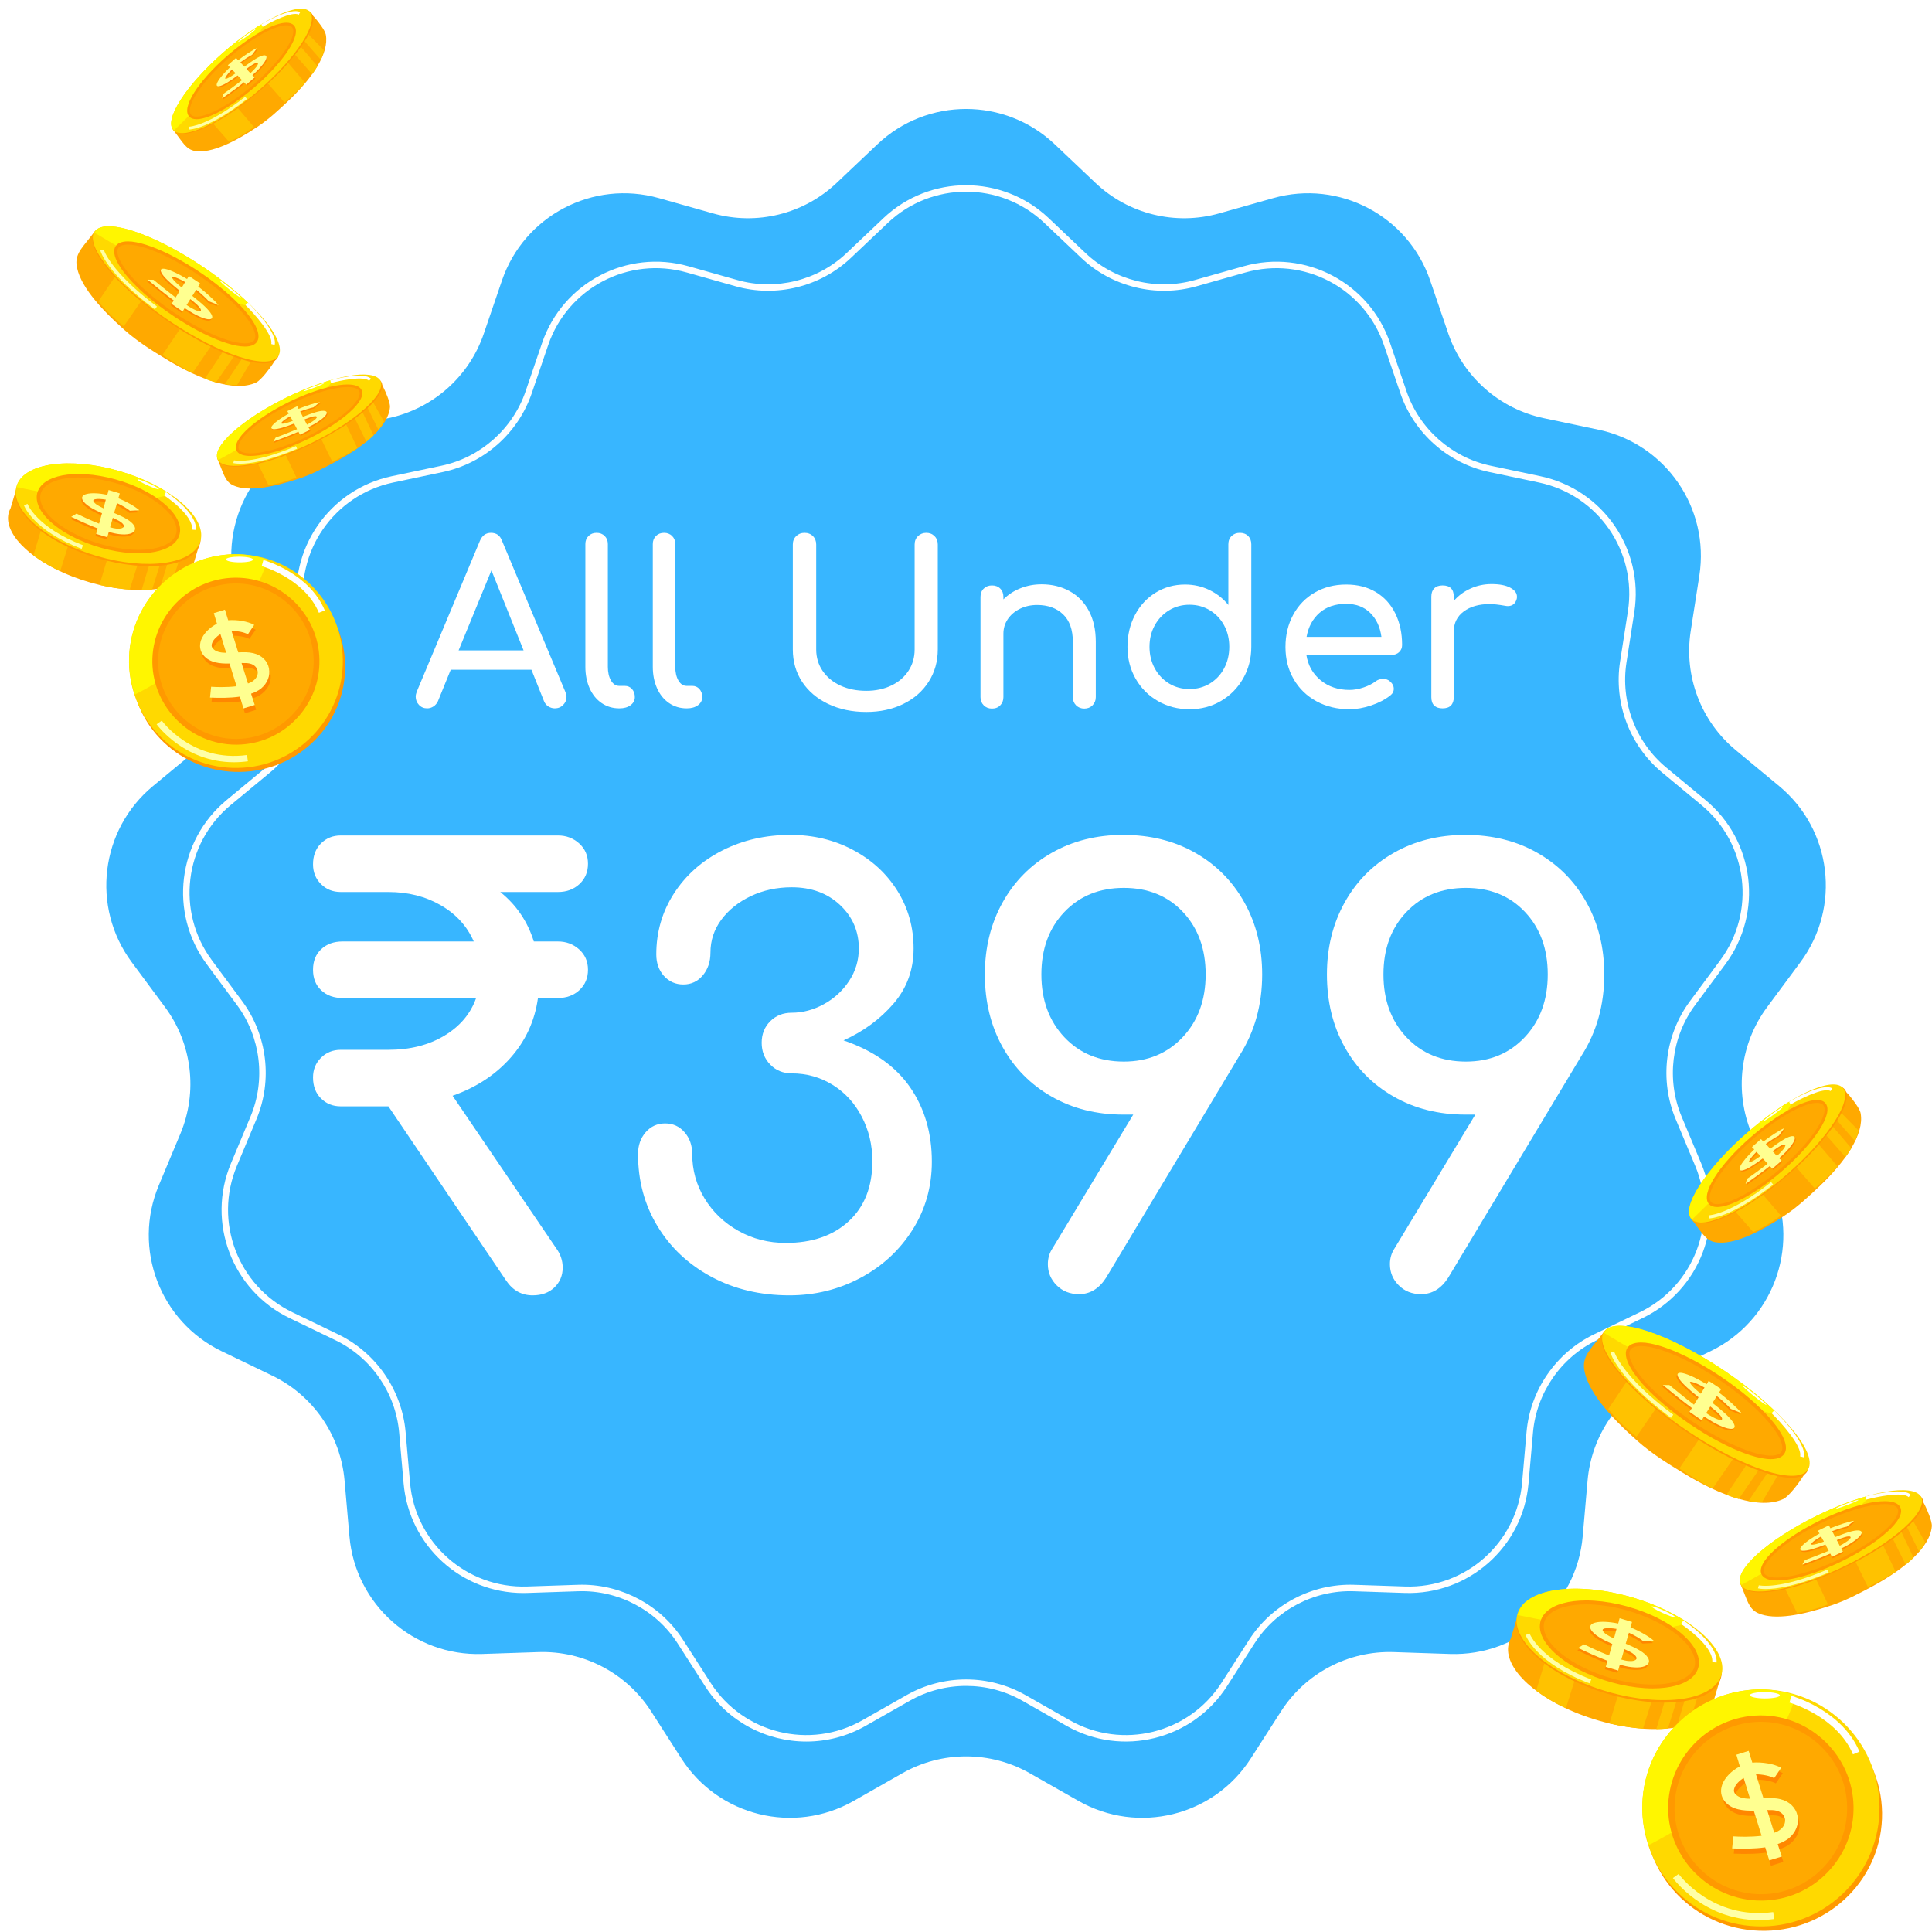 <svg xmlns="http://www.w3.org/2000/svg" xmlns:xlink="http://www.w3.org/1999/xlink" width="1400" zoomAndPan="magnify" viewBox="0 0 1050 1050" height="1400" preserveAspectRatio="xMidYMid meet" version="1.0"><defs><g/><clipPath id="0d504b4ffe"><path d="M 893 922 L 1023 922 L 1023 1049.891 L 893 1049.891 Z M 893 922 " clip-rule="nonzero"/></clipPath></defs><rect x="-105" width="1260" fill="#ffffff" y="-105" height="1260" fill-opacity="1"/><rect x="-105" width="1260" fill="#ffffff" y="-105" height="1260" fill-opacity="1"/><path fill="#38b6ff" d="M 573.23 78.422 L 595.359 99.398 C 613.285 116.387 638.828 122.684 662.594 115.973 L 691.938 107.684 C 727.77 97.566 765.258 117.234 777.281 152.473 L 787.133 181.332 C 795.113 204.703 814.805 222.148 838.965 227.258 L 868.801 233.551 C 905.227 241.246 929.281 276.086 923.555 312.871 L 918.863 343.004 C 915.066 367.406 924.395 392.004 943.418 407.75 L 966.906 427.191 C 995.586 450.934 1000.695 492.961 978.527 522.875 L 960.375 547.375 C 945.668 567.215 942.496 593.332 952.023 616.113 L 963.789 644.246 C 978.148 678.598 963.141 718.184 929.609 734.367 L 902.145 747.621 C 879.91 758.355 864.965 780.012 862.809 804.613 L 860.156 834.992 C 856.91 872.078 825.223 900.156 788.008 898.898 L 757.531 897.879 C 732.855 897.047 709.559 909.273 696.223 930.059 L 679.754 955.727 C 659.641 987.059 618.535 997.188 586.168 978.789 L 559.66 963.715 C 538.191 951.512 511.883 951.512 490.414 963.715 L 463.902 978.789 C 431.535 997.188 390.434 987.059 370.32 955.727 L 353.848 930.059 C 340.512 909.273 317.219 897.047 292.539 897.879 L 262.062 898.898 C 224.852 900.156 193.16 872.078 189.918 834.992 L 187.262 804.613 C 185.109 780.012 170.164 758.355 147.926 747.621 L 120.461 734.367 C 86.934 718.184 71.922 678.598 86.285 644.246 L 98.051 616.113 C 107.574 593.332 104.406 567.215 89.703 547.375 L 71.547 522.875 C 49.383 492.961 54.484 450.934 83.164 427.191 L 106.656 407.75 C 125.684 392.004 135.012 367.406 131.211 343.004 L 126.52 312.871 C 120.793 276.086 144.844 241.246 181.273 233.551 L 211.109 227.258 C 235.27 222.148 254.965 204.703 262.938 181.332 L 272.789 152.473 C 284.816 117.234 322.301 97.566 358.133 107.684 L 387.48 115.973 C 411.246 122.684 436.785 116.387 454.711 99.398 L 476.844 78.422 C 503.867 52.812 546.203 52.812 573.23 78.422 " fill-opacity="1" fill-rule="nonzero"/><path fill="#ffffff" d="M 316.273 861.258 C 338.371 861.258 359.281 872.625 371.258 891.289 L 386.195 914.566 C 403.93 942.195 440.18 951.133 468.723 934.902 L 492.766 921.234 C 512.672 909.922 537.402 909.922 557.305 921.234 L 581.348 934.902 C 609.895 951.133 646.145 942.195 663.875 914.566 L 678.812 891.289 C 691.18 872.016 713.059 860.531 735.961 861.297 L 763.602 862.227 C 796.438 863.336 824.363 838.566 827.219 805.863 L 829.637 778.305 C 831.625 755.504 845.676 735.148 866.293 725.195 L 891.203 713.172 C 920.773 698.898 934.008 663.988 921.34 633.695 L 910.676 608.18 C 901.836 587.059 904.816 562.512 918.453 544.113 L 934.914 521.891 C 954.465 495.512 949.965 458.453 924.668 437.516 L 903.371 419.883 C 885.73 405.285 876.961 382.16 880.477 359.535 L 884.734 332.211 C 889.781 299.766 868.574 269.043 836.453 262.258 L 809.387 256.543 C 786.984 251.816 768.48 235.414 761.082 213.746 L 752.152 187.574 C 741.543 156.5 708.496 139.152 676.887 148.074 L 650.27 155.594 C 628.234 161.816 604.227 155.895 587.609 140.148 L 567.535 121.121 C 543.703 98.535 506.371 98.535 482.535 121.121 L 462.465 140.148 C 445.848 155.895 421.836 161.809 399.801 155.594 L 373.184 148.074 C 341.582 139.145 308.527 156.5 297.922 187.574 L 288.988 213.746 C 281.598 235.414 263.086 251.816 240.684 256.543 L 213.625 262.258 C 181.496 269.043 160.289 299.766 165.34 332.211 L 169.594 359.535 C 173.113 382.16 164.344 405.285 146.707 419.883 L 125.398 437.516 C 100.105 458.453 95.609 495.512 115.156 521.891 L 131.625 544.113 C 145.254 562.508 148.234 587.059 139.402 608.18 L 128.73 633.695 C 116.062 663.988 129.305 698.898 158.871 713.172 L 183.777 725.195 C 204.398 735.148 218.445 755.504 220.441 778.305 L 222.852 805.863 C 225.711 838.566 253.602 863.328 286.473 862.227 L 314.113 861.297 C 314.832 861.27 315.559 861.258 316.273 861.258 Z M 438.246 946.5 C 416.688 946.5 395.664 935.828 383.238 916.465 L 368.301 893.188 C 356.602 874.953 335.879 864.07 314.23 864.805 L 286.59 865.734 C 285.848 865.762 285.098 865.773 284.363 865.773 C 250.648 865.773 222.309 839.996 219.348 806.164 L 216.938 778.613 C 215.051 757.031 201.762 737.777 182.25 728.359 L 157.344 716.34 C 126.09 701.25 112.102 664.355 125.488 632.34 L 136.156 606.824 C 144.512 586.84 141.695 563.613 128.801 546.207 L 112.332 523.984 C 91.672 496.105 96.43 456.934 123.16 434.809 L 144.465 417.172 C 161.152 403.363 169.449 381.484 166.117 360.078 L 161.863 332.75 C 156.527 298.461 178.941 265.988 212.895 258.816 L 239.957 253.109 C 261.152 248.629 278.668 233.117 285.664 212.613 L 294.594 186.438 C 305.805 153.594 340.75 135.262 374.141 144.691 L 400.754 152.203 C 421.602 158.094 444.32 152.5 460.047 137.594 L 480.121 118.566 C 505.309 94.699 544.77 94.699 569.953 118.566 L 590.027 137.594 C 605.75 152.492 628.465 158.098 649.316 152.203 L 675.934 144.691 C 709.32 135.262 744.27 153.594 755.473 186.438 L 764.41 212.613 C 771.406 233.117 788.926 248.629 810.117 253.109 L 837.18 258.816 C 871.133 265.988 893.543 298.461 888.207 332.75 L 883.953 360.078 C 880.625 381.484 888.918 403.363 905.605 417.172 L 926.914 434.809 C 953.645 456.934 958.402 496.105 937.742 523.984 L 921.273 546.207 C 908.383 563.613 905.559 586.84 913.914 606.824 L 924.59 632.34 C 937.977 664.355 923.98 701.25 892.727 716.34 L 867.824 728.359 C 848.316 737.777 835.02 757.031 833.137 778.613 L 830.723 806.164 C 827.703 840.738 798.141 866.883 763.484 865.734 L 735.844 864.805 C 714.16 864.066 693.473 874.953 681.773 893.188 L 666.832 916.465 C 648.094 945.664 609.773 955.109 579.613 937.957 L 555.566 924.289 C 536.734 913.582 513.336 913.59 494.508 924.289 L 470.461 937.957 C 460.293 943.742 449.199 946.5 438.246 946.5 " fill-opacity="1" fill-rule="nonzero"/><path fill="#ffa900" d="M 148.152 197.91 L 150.176 194.711 L 144.477 177.289 C 140.703 169.379 126.855 163.727 117.527 155.535 C 100.238 140.145 85.395 128.938 68.434 127.219 L 52.273 125.195 L 51.375 125.902 C 45.578 133.785 41.012 137.223 41.574 143.621 C 42.707 154.5 54.25 167.496 67.773 179.453 C 74.84 185.715 82.379 190.375 90.102 195.086 C 108.668 206.48 127.699 213.258 139.199 207.891 C 142.027 206.523 146.691 200.125 148.152 197.91 Z M 148.152 197.91 " fill-opacity="1" fill-rule="nonzero"/><path fill="#ffc200" d="M 66.168 144.875 L 53.457 163.809 C 56.844 168.145 61.371 172.68 67.273 177.367 L 79.785 159.164 Z M 66.168 144.875 " fill-opacity="1" fill-rule="nonzero"/><path fill="#ffc200" d="M 104.336 169.098 L 88.289 192.91 C 93.797 196.672 99.25 200.062 104.574 202.766 L 117.902 183.41 Z M 104.336 169.098 " fill-opacity="1" fill-rule="nonzero"/><path fill="#ffc200" d="M 126.57 183.035 L 111.32 205.828 C 113.363 206.641 115.379 207.324 117.363 207.863 L 138.352 177.387 Z M 126.57 183.035 " fill-opacity="1" fill-rule="nonzero"/><path fill="#ffc200" d="M 138.445 184.637 L 122.152 208.883 C 124.445 209.23 126.688 209.355 128.871 209.219 L 144.285 183.031 Z M 138.445 184.637 " fill-opacity="1" fill-rule="nonzero"/><path fill="#ff9900" d="M 146.312 197.203 C 133.922 199.699 103.488 185.387 78.516 165.238 C 53.355 145.082 43.18 126.797 55.574 124.324 C 68.012 121.875 98.398 136.191 123.465 156.34 C 148.48 176.441 158.801 194.805 146.312 197.203 Z M 146.312 197.203 " fill-opacity="1" fill-rule="nonzero"/><path fill="#ffd900" d="M 146.645 196.219 C 134.016 198.711 103.391 184.445 78.328 164.297 C 53.309 144.168 43.273 125.781 55.898 123.289 C 68.527 120.793 99.152 135.078 124.215 155.254 C 149.234 175.309 159.32 193.676 146.645 196.219 Z M 146.645 196.219 " fill-opacity="1" fill-rule="nonzero"/><path fill="#fff600" d="M 136.984 166.695 C 133.262 163.023 129.117 159.164 124.219 155.254 C 99.152 135.082 68.527 120.793 55.898 123.289 C 53.547 123.734 52.133 124.984 51.379 126.484 C 73.145 139.668 113.473 162.504 136.984 166.695 Z M 136.984 166.695 " fill-opacity="1" fill-rule="nonzero"/><path fill="#ffa900" d="M 135.527 187.266 C 125.914 189.152 102.875 178.324 84.027 163.164 C 65.09 148.004 57.504 134.113 67.02 132.277 C 76.629 130.352 99.672 141.152 118.562 156.293 C 137.41 171.496 145.043 185.344 135.527 187.266 Z M 135.527 187.266 " fill-opacity="1" fill-rule="nonzero"/><path fill="#ff9900" d="M 133.109 188.352 C 122.191 188.352 100.855 177.816 83.48 163.844 C 69.117 152.344 60.766 141.125 62.211 135.27 C 62.562 133.855 63.652 132.043 66.855 131.422 C 67.645 131.266 68.531 131.188 69.496 131.188 C 80.402 131.188 101.73 141.688 119.109 155.613 C 133.648 167.344 141.777 178.312 140.328 184.23 C 139.984 185.648 138.898 187.473 135.699 188.121 C 134.918 188.273 134.047 188.352 133.109 188.352 Z M 69.496 132.926 C 68.645 132.926 67.875 132.996 67.191 133.129 C 65.312 133.492 64.238 134.332 63.902 135.691 C 62.848 139.949 68.832 149.887 84.57 162.488 C 101.672 176.238 122.539 186.609 133.109 186.609 C 133.934 186.609 134.691 186.547 135.355 186.414 C 137.227 186.035 138.301 185.188 138.637 183.816 C 139.676 179.57 133.699 169.625 118.016 156.969 C 100.914 143.262 80.051 132.926 69.496 132.926 Z M 69.496 132.926 " fill-opacity="1" fill-rule="nonzero"/><path fill="#ffffff" d="M 149.266 187.461 L 147.414 186.984 C 148.691 182.09 137.762 170.051 133.445 165.82 L 134.781 164.461 C 136.449 166.098 151.047 180.629 149.266 187.461 Z M 149.266 187.461 " fill-opacity="1" fill-rule="nonzero"/><path fill="#ffffa7" d="M 84.164 168.125 C 58.191 148.75 54.645 136.637 54.508 136.133 L 56.352 135.629 C 56.383 135.746 59.984 147.707 85.309 166.594 Z M 84.164 168.125 " fill-opacity="1" fill-rule="nonzero"/><path fill="#ffffff" d="M 130.906 161.848 C 130.625 161.848 127.75 159.871 124.594 157.277 C 121.434 154.738 119.227 152.621 119.508 152.574 C 119.934 152.48 122.711 154.504 125.816 157.047 C 128.977 159.633 131.285 161.75 130.906 161.848 Z M 130.906 161.848 " fill-opacity="1" fill-rule="nonzero"/><path fill="#ff8700" d="M 104.336 168.629 C 103.301 168.062 102.074 167.359 100.941 166.555 L 102.965 163.305 C 104.43 164.484 105.84 165.613 106.738 166.461 C 108.383 168.062 109.047 169.281 108.574 169.66 C 108.059 170.133 106.406 169.707 104.336 168.629 Z M 110.836 167.359 C 109.047 165.52 106.547 163.637 104.055 161.609 L 106.219 158.125 C 108.809 160.34 111.777 162.98 113.004 164.484 L 118.281 166.555 C 116.16 163.918 111.398 159.68 107.254 156.477 L 108.293 154.785 L 102.168 150.645 L 101.176 152.383 C 96.746 149.699 92.32 147.582 89.633 147.016 C 87.371 146.449 86.43 147.016 87.043 148.566 C 88.125 151.301 92.742 155.164 97.168 158.742 L 94.91 162.363 C 90.012 158.645 85.109 154.602 82.898 152.762 L 79.738 152.762 C 84.078 156.387 89.023 160.434 93.875 164.012 L 92.742 165.898 L 98.773 170.043 L 99.906 168.25 C 101.93 169.566 103.863 170.746 105.75 171.688 C 110.078 173.945 113.426 174.84 114.512 173.902 C 115.641 173.004 114.324 170.508 110.836 167.359 Z M 93.027 151.816 C 92.93 151.441 92.887 151.02 94.062 151.301 C 95.383 151.582 97.738 152.664 100.098 154.031 L 98.211 157.043 C 95.617 154.879 93.594 152.945 93.027 151.816 Z M 93.027 151.816 " fill-opacity="1" fill-rule="nonzero"/><path fill="#ffff90" d="M 104.805 167.824 C 103.77 167.309 102.641 166.602 101.414 165.801 L 103.441 162.555 C 104.949 163.727 106.316 164.859 107.207 165.707 C 108.906 167.398 109.566 168.531 109.047 169 C 108.48 169.379 106.883 169 104.805 167.824 Z M 111.398 166.652 C 109.516 164.816 107.02 162.836 104.523 160.812 L 106.645 157.422 C 109.328 159.59 112.25 162.273 113.473 163.73 L 118.75 165.801 C 116.582 163.211 111.918 158.926 107.727 155.73 L 108.762 154.035 L 102.641 149.984 L 101.648 151.633 C 97.219 148.953 92.84 146.832 90.102 146.219 C 87.844 145.703 86.902 146.312 87.562 147.863 C 88.645 150.504 93.215 154.41 97.691 158.039 L 95.43 161.664 C 90.48 157.895 85.582 153.844 83.414 152.059 L 80.211 152.012 C 84.547 155.59 89.539 159.684 94.441 163.309 L 93.215 165.145 L 99.246 169.289 L 100.379 167.453 C 102.453 168.773 104.379 170.047 106.219 170.984 C 110.555 173.242 113.945 174.094 114.984 173.152 C 116.113 172.297 114.746 169.848 111.398 166.652 Z M 93.594 151.02 C 93.402 150.688 93.355 150.262 94.535 150.547 C 95.855 150.832 98.211 151.914 100.613 153.273 L 98.773 156.293 C 96.137 154.121 94.059 152.242 93.594 151.02 Z M 93.594 151.02 " fill-opacity="1" fill-rule="nonzero"/><path fill="#ffa900" d="M 104.379 308.27 L 104.621 308.363 L 108.855 294.145 L 97.832 290.66 C 92.645 285.246 84.969 279.926 75.125 275.547 C 56.938 267.309 36.582 264.48 22.352 267.023 L 9.68 262.98 L 5.723 276.254 C 0.207 286.332 11.703 301.016 34.273 311.188 C 59.719 322.582 89.492 323.902 100.754 314.016 C 102.73 312.316 103.77 310.34 104.379 308.27 Z M 104.379 308.27 " fill-opacity="1" fill-rule="nonzero"/><path fill="#ffc200" d="M 23.203 285.055 L 18.145 301.852 C 22.207 304.898 27.098 307.82 32.711 310.461 L 38.09 293.203 Z M 23.203 285.055 " fill-opacity="1" fill-rule="nonzero"/><path fill="#ffc200" d="M 60.805 295.461 L 54.059 317.883 C 59.672 319.219 65.215 320.074 70.469 320.445 L 75.781 303.656 Z M 60.805 295.461 " fill-opacity="1" fill-rule="nonzero"/><path fill="#ffc200" d="M 82.805 301.395 L 76.98 320.648 C 78.945 320.633 80.84 320.531 82.672 320.359 L 90.906 294.191 Z M 82.805 301.395 " fill-opacity="1" fill-rule="nonzero"/><path fill="#ffc200" d="M 92.887 299.934 L 86.906 319.797 C 89.078 319.418 91.109 318.91 92.977 318.27 L 101.039 292.73 Z M 92.887 299.934 " fill-opacity="1" fill-rule="nonzero"/><path fill="#ff9900" d="M 104.852 301.297 C 93.781 310.906 64.191 309.492 38.75 298.098 C 13.215 286.609 1.621 269.473 12.746 259.871 C 23.77 250.219 53.355 251.629 78.891 263.066 C 104.242 274.465 115.973 291.648 104.852 301.297 Z M 104.852 301.297 " fill-opacity="1" fill-rule="nonzero"/><path fill="#ffd900" d="M 104.992 299.887 C 93.734 309.676 63.957 308.41 38.562 296.969 C 13.074 285.527 1.578 268.25 12.836 258.457 C 24.145 248.613 53.875 249.887 79.363 261.328 C 104.805 272.77 116.348 290.051 104.992 299.887 Z M 104.992 299.887 " fill-opacity="1" fill-rule="nonzero"/><path fill="#fff600" d="M 92.461 268.676 C 88.598 266.082 84.355 263.586 79.363 261.328 C 53.875 249.887 24.145 248.613 12.836 258.457 C 10.762 260.297 9.633 262.504 9.07 264.762 C 30.742 269.383 70.41 276.02 92.461 268.676 Z M 92.461 268.676 " fill-opacity="1" fill-rule="nonzero"/><path fill="#ffa900" d="M 93.684 294.801 C 85.207 302.195 62.684 301.207 43.555 292.594 C 24.336 283.977 15.664 270.977 24.145 263.543 C 32.719 256.102 55.148 257.137 74.367 265.707 C 93.496 274.367 102.168 287.363 93.684 294.801 Z M 93.684 294.801 " fill-opacity="1" fill-rule="nonzero"/><path fill="#ff9900" d="M 75.289 300.711 C 65.105 300.711 53.398 298.066 43.164 293.461 C 30.031 287.57 21.176 279.301 20.059 271.879 C 19.539 268.398 20.734 265.27 23.52 262.828 C 27.398 259.461 34.172 257.609 42.59 257.609 C 52.73 257.609 64.453 260.242 74.754 264.84 C 87.855 270.77 96.676 279.059 97.773 286.473 C 98.293 289.949 97.094 293.078 94.312 295.516 C 90.473 298.863 83.715 300.711 75.289 300.711 Z M 42.59 259.512 C 34.625 259.512 28.297 261.199 24.77 264.262 C 22.469 266.281 21.516 268.75 21.945 271.598 C 22.961 278.387 31.391 286.102 43.945 291.727 C 53.941 296.23 65.367 298.809 75.289 298.809 C 83.258 298.809 89.57 297.133 93.062 294.086 C 95.363 292.066 96.316 289.598 95.895 286.754 C 94.887 279.973 86.488 272.238 73.977 266.57 C 63.91 262.086 52.473 259.512 42.59 259.512 Z M 42.59 259.512 " fill-opacity="1" fill-rule="nonzero"/><path fill="#ffffff" d="M 106.508 288.008 L 104.426 287.855 C 105.031 279.617 89.27 269.273 89.109 269.172 L 90.25 267.422 C 90.938 267.871 107.199 278.559 106.508 288.008 Z M 106.508 288.008 " fill-opacity="1" fill-rule="nonzero"/><path fill="#ffffa7" d="M 44.359 298.273 C 18.016 288.188 13.172 275.082 12.98 274.527 L 14.949 273.836 C 14.992 273.961 19.781 286.629 45.102 296.324 Z M 44.359 298.273 " fill-opacity="1" fill-rule="nonzero"/><path fill="#ffffff" d="M 86.34 265.891 C 86.008 266.133 83.18 265.145 79.977 263.684 C 76.773 262.219 74.465 260.812 74.75 260.531 C 75.074 260.297 77.953 261.281 81.156 262.785 C 84.262 264.199 86.621 265.609 86.34 265.891 Z M 86.34 265.891 " fill-opacity="1" fill-rule="nonzero"/><path fill="#ff8700" d="M 62.777 288.445 C 61.836 288.305 60.66 288.07 59.434 287.742 L 60.895 282.652 C 62.496 283.312 63.812 283.926 64.758 284.492 C 66.504 285.574 67.301 286.703 66.828 287.547 C 66.406 288.305 64.949 288.68 62.777 288.445 Z M 68.668 283.41 C 66.785 282.184 64.242 281.055 61.695 279.973 L 63.25 274.559 C 65.887 275.781 68.906 277.57 70.223 278.746 L 75.312 278.465 C 73.051 276.391 68.242 273.66 63.957 271.922 L 64.754 269.281 L 58.629 267.496 L 57.926 270.082 C 53.547 269.141 49.211 269 46.711 269.566 C 44.5 270.176 43.742 271.402 44.5 272.953 C 45.859 275.684 50.527 278.039 55.051 280.113 L 53.449 285.762 C 48.453 283.785 43.512 281.43 41.293 280.301 L 38.324 281.996 C 42.754 284.16 47.797 286.516 52.695 288.352 L 51.848 291.316 L 57.922 293.109 L 58.77 290.285 C 60.801 290.848 62.727 291.32 64.523 291.504 C 68.762 291.977 71.965 291.223 72.863 289.527 C 73.711 287.836 72.199 285.527 68.668 283.41 Z M 50.438 273.711 C 50.246 273.336 50.152 272.863 51.281 272.535 C 52.508 272.25 54.77 272.348 57.172 272.77 L 55.855 277.383 C 53.168 276.16 51 274.887 50.438 273.711 Z M 50.438 273.711 " fill-opacity="1" fill-rule="nonzero"/><path fill="#ffff90" d="M 63.152 287.27 C 62.121 287.176 61.035 286.891 59.855 286.562 L 61.316 281.434 C 62.777 282.141 64.191 282.75 65.133 283.359 C 66.828 284.445 67.582 285.527 67.207 286.332 C 66.738 287.129 65.227 287.508 63.152 287.27 Z M 68.996 282.184 C 67.113 281.008 64.566 279.879 62.023 278.793 L 63.578 273.43 C 66.266 274.652 69.281 276.395 70.605 277.574 L 75.695 277.293 C 73.43 275.219 68.527 272.488 64.336 270.793 L 65.09 268.156 L 59.012 266.316 L 58.305 268.91 C 53.922 268.012 49.59 267.777 47.043 268.484 C 44.875 269.004 44.121 270.23 44.875 271.734 C 46.242 274.465 50.91 276.914 55.434 278.934 L 53.828 284.586 C 48.832 282.656 43.84 280.207 41.578 279.129 L 38.703 280.871 C 43.133 283.035 48.172 285.293 53.07 287.18 L 52.227 290.145 L 58.305 291.98 L 59.109 289.109 C 61.086 289.629 63.062 290.098 64.852 290.289 C 69.094 290.805 72.301 290.055 73.145 288.359 C 74.086 286.703 72.582 284.352 68.996 282.184 Z M 50.812 272.488 C 50.625 272.203 50.527 271.641 51.566 271.359 C 52.887 271.027 55.148 271.168 57.504 271.543 L 56.23 276.254 C 53.547 274.98 51.379 273.758 50.812 272.488 Z M 50.812 272.488 " fill-opacity="1" fill-rule="nonzero"/><path fill="#ff9900" d="M 187.586 361.656 C 188.012 393.105 162.473 419.098 130.34 419.523 C 98.258 419.992 71.824 394.801 71.352 363.352 C 70.883 331.902 96.512 305.961 128.645 305.445 C 160.684 304.973 187.16 330.113 187.586 361.656 Z M 187.586 361.656 " fill-opacity="1" fill-rule="nonzero"/><path fill="#ffd900" d="M 186.316 358.457 C 186.785 390.473 161.246 416.93 129.113 417.355 C 96.984 417.875 70.602 392.215 70.129 360.152 C 69.613 328.137 95.238 301.719 127.375 301.203 C 159.457 300.781 185.891 326.348 186.316 358.457 Z M 186.316 358.457 " fill-opacity="1" fill-rule="nonzero"/><path fill="#fff600" d="M 145.367 304.125 C 139.672 302.289 133.641 301.113 127.375 301.207 C 95.238 301.723 69.613 328.137 70.129 360.152 C 70.223 366.273 71.449 371.922 73.332 377.477 C 95.57 366.082 134.488 341.363 145.367 304.125 Z M 145.367 304.125 " fill-opacity="1" fill-rule="nonzero"/><path fill="#ffa900" d="M 172.035 358.645 C 172.461 382.844 153.047 402.812 128.879 403.137 C 104.621 403.465 84.734 384.164 84.355 359.961 C 84.078 335.762 103.391 315.895 127.562 315.516 C 151.73 315.188 171.66 334.445 172.035 358.645 Z M 172.035 358.645 " fill-opacity="1" fill-rule="nonzero"/><path fill="#ff9900" d="M 128.273 404.703 C 103.578 404.703 83.176 384.641 82.793 359.984 C 82.5 334.988 102.574 314.344 127.539 313.953 L 128.172 313.949 C 152.84 313.949 173.223 333.988 173.605 358.621 C 173.816 370.734 169.273 382.207 160.812 390.926 C 152.355 399.648 141.02 404.539 128.902 404.703 Z M 128.172 317.078 L 127.582 317.082 C 104.344 317.445 85.652 336.672 85.922 359.941 C 86.281 382.895 105.281 401.574 128.273 401.574 L 128.859 401.57 C 140.137 401.418 150.688 396.863 158.566 388.746 C 166.441 380.629 170.668 369.949 170.469 358.672 C 170.113 335.738 151.141 317.078 128.172 317.078 Z M 128.172 317.078 " fill-opacity="1" fill-rule="nonzero"/><path fill="#ffffff" d="M 173.324 333.035 C 165.492 314.34 142.457 307.727 142.223 307.66 L 143.148 304.355 C 144.16 304.637 168.031 311.492 176.5 331.711 Z M 173.324 333.035 " fill-opacity="1" fill-rule="nonzero"/><path fill="#ffffa7" d="M 127.145 414.258 C 100.016 414.258 85.277 393.852 85.117 393.629 L 87.926 391.645 C 88.09 391.871 104.441 414.391 134.258 410.332 L 134.719 413.738 C 132.102 414.094 129.57 414.258 127.145 414.258 Z M 127.145 414.258 " fill-opacity="1" fill-rule="nonzero"/><path fill="#ffffff" d="M 137.504 304.125 C 137.504 304.973 134.254 305.633 130.156 305.633 C 126.098 305.633 122.805 304.879 122.805 304.031 C 122.805 303.184 126.102 302.523 130.203 302.523 C 134.203 302.57 137.504 303.277 137.504 304.125 Z M 137.504 304.125 " fill-opacity="1" fill-rule="nonzero"/><path fill="#ff8700" d="M 138.637 372.391 C 137.789 373.098 136.703 373.621 135.527 374.043 L 132.039 362.883 C 133.828 362.883 135.336 362.883 136.559 363.168 C 138.824 363.73 140.328 365.145 140.703 367.074 C 141.176 369.004 140.328 371.027 138.637 372.391 Z M 138.445 357.516 C 135.996 356.906 133.121 356.949 130.297 357.137 L 126.574 345.465 C 129.73 345.465 133.5 346.121 135.527 347.25 L 138.965 342.258 C 135.527 340.191 129.492 339.246 124.875 339.625 L 123.043 333.926 L 116.965 335.809 L 118.754 341.508 C 114.75 343.582 111.355 346.918 110.086 350.449 C 108.953 353.465 109.426 356.426 111.402 358.742 C 114.844 362.883 120.359 363.352 125.535 363.164 L 129.355 375.5 C 123.938 376.156 118.188 375.922 115.551 375.781 L 114.938 381.715 C 120.074 381.898 125.914 381.949 131.098 381.148 L 133.125 387.648 L 139.207 385.762 L 137.27 379.547 C 139.25 378.891 141.09 378.043 142.594 376.816 C 146.129 373.992 147.777 369.707 146.93 365.707 C 146.078 361.656 142.969 358.645 138.445 357.516 Z M 116.441 354.973 C 116.016 354.504 115.453 353.609 116.016 352.051 C 116.68 350.359 118.469 348.523 120.543 347.25 L 123.652 357.328 C 120.586 357.328 117.902 356.809 116.441 354.973 Z M 116.441 354.973 " fill-opacity="1" fill-rule="nonzero"/><path fill="#ffff90" d="M 137.789 369.852 C 136.984 370.559 135.902 371.078 134.773 371.449 L 131.285 360.34 C 132.984 360.293 134.582 360.34 135.809 360.625 C 138.07 361.191 139.574 362.602 139.953 364.484 C 140.426 366.461 139.574 368.438 137.789 369.852 Z M 137.648 354.973 C 135.195 354.363 132.316 354.406 129.488 354.547 L 125.816 342.824 C 128.926 342.824 132.695 343.582 134.719 344.707 L 138.156 339.625 C 134.719 337.645 128.738 336.703 124.027 337.082 L 122.234 331.332 L 116.207 333.219 L 117.902 338.965 C 113.941 340.984 110.551 344.375 109.277 347.859 C 108.195 350.922 108.664 353.84 110.641 356.199 C 114.035 360.242 119.598 360.715 124.73 360.621 L 128.551 372.957 C 123.18 373.617 117.426 373.426 114.742 373.238 L 114.133 379.121 C 119.316 379.355 125.062 379.355 130.34 378.605 L 132.316 385.008 L 138.441 383.125 L 136.457 377 C 138.441 376.344 140.324 375.398 141.832 374.227 C 145.32 371.398 147.02 367.16 146.168 363.164 C 145.324 359.113 142.215 356.059 137.648 354.973 Z M 115.691 352.43 C 115.219 351.961 114.699 351.016 115.266 349.512 C 115.828 347.77 117.668 345.934 119.789 344.613 L 122.898 354.785 C 119.789 354.738 117.152 354.223 115.691 352.43 Z M 115.691 352.43 " fill-opacity="1" fill-rule="nonzero"/><path fill="#ffa900" d="M 208.551 210.906 L 207.09 208.176 L 192.438 205.066 C 185.367 204.5 175.758 212.035 166.148 215.238 C 148.293 221.121 134.297 227.051 126.195 238.258 L 118.184 248.809 L 118.281 249.746 C 121.531 257.047 122.051 261.66 126.852 263.824 C 134.91 267.496 148.859 264.672 162.758 260.012 C 170.105 257.562 176.418 254.121 182.918 250.641 C 198.512 242.168 211.094 231.617 211.945 221.262 C 212.133 218.719 209.492 212.789 208.551 210.906 Z M 208.551 210.906 " fill-opacity="1" fill-rule="nonzero"/><path fill="#ffc200" d="M 137.734 247.059 L 145.906 263.723 C 150.34 263.105 155.383 261.766 161.09 259.523 L 153.383 243.301 Z M 137.734 247.059 " fill-opacity="1" fill-rule="nonzero"/><path fill="#ffc200" d="M 170.391 230.02 L 180.637 251.016 C 185.539 248.664 190.152 246.195 194.227 243.547 L 186.031 226.254 Z M 170.391 230.02 " fill-opacity="1" fill-rule="nonzero"/><path fill="#ffc200" d="M 189.234 220.035 L 199.125 240.051 C 200.527 238.945 201.828 237.809 203.016 236.633 L 190.082 209.398 Z M 189.234 220.035 " fill-opacity="1" fill-rule="nonzero"/><path fill="#ffc200" d="M 195.219 212.316 L 205.703 233.668 C 206.879 232.203 207.883 230.68 208.684 229.094 L 196.492 207.516 Z M 195.219 212.316 " fill-opacity="1" fill-rule="nonzero"/><path fill="#ff9900" d="M 207.324 211.891 C 204.031 221.684 181.508 237.266 157.102 246.688 C 132.648 256.199 115.547 255.914 118.895 246.121 C 122.238 236.375 144.758 220.793 169.164 211.379 C 193.57 201.914 210.719 202.145 207.324 211.891 Z M 207.324 211.891 " fill-opacity="1" fill-rule="nonzero"/><path fill="#ffd900" d="M 206.762 211.285 C 203.324 221.215 180.848 236.941 156.395 246.355 C 131.941 255.82 114.934 255.441 118.281 245.461 C 121.672 235.57 144.238 219.848 168.691 210.34 C 193.102 200.969 210.152 201.297 206.762 211.285 Z M 206.762 211.285 " fill-opacity="1" fill-rule="nonzero"/><path fill="#fff600" d="M 181.98 206.008 C 177.883 207.137 173.453 208.551 168.695 210.34 C 144.238 219.848 121.672 235.574 118.281 245.461 C 117.672 247.344 117.906 248.809 118.707 249.98 C 136.941 240.004 169.445 220.934 181.98 206.008 Z M 181.98 206.008 " fill-opacity="1" fill-rule="nonzero"/><path fill="#ffa900" d="M 195.879 215.469 C 193.336 222.957 176.328 234.824 157.906 241.977 C 139.484 249.039 126.57 248.758 129.211 241.32 C 131.754 233.789 148.762 221.922 167.141 214.816 C 185.562 207.703 198.375 207.984 195.879 215.469 Z M 195.879 215.469 " fill-opacity="1" fill-rule="nonzero"/><path fill="#ff9900" d="M 136.176 247.801 C 132.461 247.801 129.996 246.977 128.844 245.352 C 128.043 244.211 127.941 242.777 128.543 241.082 C 131.133 233.414 148.336 221.328 166.883 214.152 C 175.57 210.797 183.367 208.953 188.844 208.953 C 192.535 208.953 195 209.777 196.172 211.402 C 196.992 212.543 197.121 213.984 196.551 215.695 C 193.953 223.34 176.73 235.426 158.16 242.637 C 149.477 245.965 141.672 247.801 136.176 247.801 Z M 188.844 210.371 C 183.539 210.371 175.922 212.184 167.395 215.473 C 149.188 222.516 132.359 234.211 129.879 241.547 C 129.441 242.789 129.48 243.793 130.004 244.531 C 130.848 245.723 133.039 246.383 136.172 246.383 C 141.5 246.383 149.125 244.586 157.648 241.32 C 175.879 234.234 192.727 222.539 195.207 215.242 C 195.621 213.992 195.562 212.977 195.02 212.23 C 194.145 211.016 192.008 210.371 188.844 210.371 Z M 188.844 210.371 " fill-opacity="1" fill-rule="nonzero"/><path fill="#ffffff" d="M 179.926 208.172 L 179.512 206.672 C 181.355 206.168 197.586 201.867 201.648 205.828 L 200.562 206.941 C 197.66 204.113 184.68 206.871 179.926 208.172 Z M 179.926 208.172 " fill-opacity="1" fill-rule="nonzero"/><path fill="#ffffa7" d="M 130.547 252.012 C 128.121 252.012 126.93 251.711 126.793 251.676 L 127.195 250.172 C 127.289 250.195 137.18 252.57 160.848 242.445 L 161.461 243.871 C 145.25 250.805 135.418 252.012 130.547 252.012 Z M 130.547 252.012 " fill-opacity="1" fill-rule="nonzero"/><path fill="#ffffff" d="M 176.043 208.359 C 175.949 208.551 173.406 209.773 170.297 210.906 C 167.188 212.129 164.832 212.789 164.922 212.598 C 165.02 212.27 167.562 211.094 170.676 209.965 C 173.781 208.832 176.137 208.078 176.043 208.359 Z M 176.043 208.359 " fill-opacity="1" fill-rule="nonzero"/><path fill="#ff8700" d="M 170.012 229.832 C 169.211 230.352 168.219 230.867 167.188 231.387 L 165.773 228.652 C 167.188 228.043 168.5 227.574 169.492 227.289 C 171.328 226.77 172.414 226.816 172.508 227.289 C 172.559 227.855 171.613 228.797 170.012 229.832 Z M 171.801 224.652 C 169.777 225.312 167.371 226.254 164.969 227.195 L 163.367 224.273 C 165.961 223.285 169.121 222.297 170.578 222.062 L 174.254 219.191 C 171.566 219.613 166.617 221.215 162.66 222.77 L 161.91 221.402 L 156.539 223.992 L 157.289 225.406 C 153.613 227.477 150.316 229.738 148.809 231.336 C 147.488 232.801 147.488 233.648 148.859 233.836 C 151.211 234.164 155.781 232.566 160.164 230.867 L 161.766 233.879 C 157.148 235.855 152.297 237.648 150.129 238.496 L 148.809 240.707 C 153.145 239.152 158.043 237.27 162.566 235.293 L 163.414 236.941 L 168.738 234.305 L 167.934 232.801 C 169.68 231.902 171.328 231.008 172.793 230.117 C 176.133 227.949 178.113 225.973 177.926 224.793 C 177.738 223.664 175.477 223.617 171.801 224.652 Z M 153.566 230.91 C 153.242 230.867 152.957 230.727 153.613 230.02 C 154.371 229.219 156.066 227.996 158.043 226.816 L 159.363 229.41 C 156.77 230.398 154.559 231.051 153.566 230.91 Z M 153.566 230.91 " fill-opacity="1" fill-rule="nonzero"/><path fill="#ffff90" d="M 169.633 229.172 C 168.883 229.738 167.938 230.207 166.855 230.773 L 165.395 227.996 C 166.809 227.434 168.176 226.914 169.164 226.629 C 170.957 226.062 172.082 226.062 172.176 226.629 C 172.273 227.195 171.332 228.137 169.633 229.172 Z M 171.52 224.039 C 169.445 224.648 167.043 225.598 164.641 226.535 L 163.133 223.664 C 165.676 222.676 168.785 221.684 170.34 221.402 L 173.875 218.535 C 171.234 218.957 166.293 220.555 162.285 222.207 L 161.531 220.793 L 156.16 223.43 L 156.914 224.793 C 153.285 226.82 149.992 229.082 148.434 230.773 C 147.117 232.141 147.164 233.031 148.527 233.227 C 150.883 233.457 155.5 231.902 159.832 230.211 L 161.438 233.273 C 156.82 235.199 152.016 237.035 149.801 237.836 L 148.527 240.004 C 152.766 238.449 157.672 236.66 162.191 234.637 L 163.039 236.238 L 168.414 233.648 L 167.609 232.141 C 169.352 231.246 171.047 230.398 172.461 229.457 C 175.809 227.293 177.789 225.316 177.598 224.188 C 177.41 223.051 175.102 222.957 171.52 224.039 Z M 153.242 230.258 C 152.961 230.207 152.625 230.113 153.242 229.359 C 153.996 228.512 155.785 227.336 157.672 226.254 L 159.086 228.746 C 156.441 229.738 154.277 230.398 153.242 230.258 Z M 153.242 230.258 " fill-opacity="1" fill-rule="nonzero"/><path fill="#ffa900" d="M 171.191 9.707 L 169.07 7.445 L 154.09 8.266 C 147.117 9.586 139.812 19.309 131.379 24.91 C 115.641 35.27 103.676 44.637 98.773 57.559 L 93.781 69.824 L 94.156 70.695 C 99.152 76.863 100.848 81.219 106.035 82.062 C 114.793 83.5 127.512 77.145 139.715 69.047 C 146.172 64.762 151.402 59.82 156.77 54.758 C 169.633 42.562 178.965 29.031 177.078 18.84 C 176.656 16.34 172.559 11.309 171.191 9.707 Z M 171.191 9.707 " fill-opacity="1" fill-rule="nonzero"/><path fill="#ffc200" d="M 112.203 63.023 L 124.438 77.012 C 128.555 75.258 133.07 72.648 137.996 68.992 L 126.336 55.328 Z M 112.203 63.023 " fill-opacity="1" fill-rule="nonzero"/><path fill="#ffc200" d="M 139.289 38.117 L 154.645 55.715 C 158.766 52.172 162.582 48.586 165.832 44.965 L 153.383 30.422 Z M 139.289 38.117 " fill-opacity="1" fill-rule="nonzero"/><path fill="#ffc200" d="M 154.938 23.566 L 169.645 40.324 C 170.715 38.883 171.684 37.438 172.527 35.98 L 152.961 13.07 Z M 154.938 23.566 " fill-opacity="1" fill-rule="nonzero"/><path fill="#ffc200" d="M 158.66 14.555 L 174.332 32.453 C 175.09 30.723 175.668 28.98 176.027 27.23 L 158.609 9.586 Z M 158.66 14.555 " fill-opacity="1" fill-rule="nonzero"/><path fill="#ff9900" d="M 170.25 10.996 C 169.543 21.309 151.918 42.215 130.812 57.629 C 109.66 73.168 93.074 77.332 93.781 67.07 C 94.441 56.758 112.105 35.859 133.262 20.391 C 154.371 4.945 170.957 0.715 170.25 10.996 Z M 170.25 10.996 " fill-opacity="1" fill-rule="nonzero"/><path fill="#ffd900" d="M 169.492 10.527 C 168.785 21.027 151.168 42.047 130.059 57.539 C 108.949 73.004 92.367 77.055 93.027 66.555 C 93.734 56.102 111.398 35.059 132.508 19.566 C 153.613 4.148 170.156 0.031 169.492 10.527 Z M 169.492 10.527 " fill-opacity="1" fill-rule="nonzero"/><path fill="#fff600" d="M 144.238 11.938 C 140.562 14.082 136.656 16.555 132.508 19.566 C 111.398 35.059 93.734 56.102 93.027 66.555 C 92.887 68.527 93.547 69.875 94.582 70.84 C 109.562 56.434 135.996 29.574 144.238 11.938 Z M 144.238 11.938 " fill-opacity="1" fill-rule="nonzero"/><path fill="#ffa900" d="M 160.117 17.426 C 159.598 25.312 146.266 41.18 130.34 52.852 C 114.418 64.531 101.883 67.59 102.449 59.703 C 102.922 51.793 116.301 35.93 132.227 24.25 C 148.152 12.578 160.59 9.516 160.117 17.426 Z M 160.117 17.426 " fill-opacity="1" fill-rule="nonzero"/><path fill="#ff9900" d="M 106.832 64.789 C 105.047 64.789 103.695 64.312 102.82 63.371 C 101.992 62.48 101.633 61.234 101.742 59.652 C 102.23 51.484 115.438 35.68 131.809 23.68 C 141.512 16.57 150.434 12.324 155.684 12.324 C 157.465 12.324 158.816 12.801 159.707 13.742 C 160.543 14.629 160.918 15.883 160.824 17.469 C 160.297 25.531 146.809 41.66 130.758 53.426 C 121.055 60.539 112.109 64.789 106.832 64.789 Z M 155.684 13.738 C 150.727 13.738 142.113 17.879 132.645 24.82 C 116.844 36.406 103.617 52.074 103.156 59.746 C 103.074 60.926 103.309 61.816 103.859 62.406 C 104.457 63.047 105.457 63.371 106.832 63.371 C 111.82 63.371 120.453 59.227 129.922 52.281 C 145.676 40.73 158.906 25.074 159.41 17.379 C 159.48 16.203 159.23 15.301 158.672 14.711 C 158.066 14.066 157.059 13.738 155.684 13.738 Z M 155.684 13.738 " fill-opacity="1" fill-rule="nonzero"/><path fill="#ffffff" d="M 142.797 14.539 L 142.008 13.199 C 143.648 12.234 158.188 3.836 163.141 6.598 L 162.379 7.957 C 158.824 5.973 147.043 12.035 142.797 14.539 Z M 142.797 14.539 " fill-opacity="1" fill-rule="nonzero"/><path fill="#ffffa7" d="M 102.828 70.395 L 102.82 68.84 C 102.922 68.84 113.07 68.527 133.25 52.574 L 134.215 53.793 C 113.516 70.156 103.258 70.391 102.828 70.395 Z M 102.828 70.395 " fill-opacity="1" fill-rule="nonzero"/><path fill="#ffffff" d="M 139.105 15.684 C 139.062 15.918 136.891 17.754 134.254 19.688 C 131.57 21.613 129.398 22.934 129.445 22.699 C 129.445 22.367 131.66 20.602 134.297 18.672 C 137.031 16.766 139.148 15.402 139.105 15.684 Z M 139.105 15.684 " fill-opacity="1" fill-rule="nonzero"/><path fill="#ff8700" d="M 138.867 38.047 C 138.258 38.703 137.41 39.504 136.559 40.262 L 134.488 38 C 135.668 37.059 136.844 36.234 137.691 35.715 C 139.387 34.727 140.426 34.469 140.613 34.918 C 140.848 35.41 140.141 36.59 138.867 38.047 Z M 139.289 32.562 C 137.504 33.691 135.43 35.223 133.359 36.801 L 131 34.398 C 133.262 32.75 136.039 30.965 137.41 30.352 L 140.141 26.609 C 137.691 27.762 133.359 30.586 129.918 33.152 L 128.832 32 L 124.312 35.93 L 125.441 37.059 C 122.426 40 119.836 43.062 118.844 44.992 C 117.852 46.758 118.094 47.559 119.508 47.395 C 121.855 47.062 125.816 44.332 129.633 41.555 L 131.941 44.07 C 128.035 47.18 123.836 50.168 121.91 51.535 L 121.25 54.008 C 124.969 51.395 129.258 48.332 133.074 45.246 L 134.301 46.59 L 138.824 42.684 L 137.648 41.41 C 139.105 40.094 140.473 38.82 141.652 37.551 C 144.289 34.609 145.703 32.16 145.184 31.102 C 144.711 30.043 142.5 30.609 139.289 32.562 Z M 123.273 43.32 C 122.988 43.414 122.617 43.297 123.086 42.426 C 123.652 41.484 124.969 39.855 126.57 38.234 L 128.504 40.379 C 126.195 42.004 124.312 43.203 123.273 43.32 Z M 123.273 43.32 " fill-opacity="1" fill-rule="nonzero"/><path fill="#ffff90" d="M 138.352 37.48 C 137.789 38.191 136.941 38.918 136.09 39.742 L 133.922 37.438 C 135.195 36.52 136.32 35.672 137.223 35.152 C 138.824 34.16 139.859 33.883 140.141 34.375 C 140.426 34.895 139.715 36.047 138.352 37.48 Z M 138.824 32.043 C 136.984 33.152 134.867 34.707 132.793 36.234 L 130.625 33.859 C 132.84 32.254 135.57 30.469 136.984 29.809 L 139.672 26.137 C 137.223 27.195 132.887 30.02 129.449 32.703 L 128.27 31.477 L 123.84 35.41 L 124.973 36.562 C 121.957 39.461 119.32 42.473 118.281 44.496 C 117.391 46.191 117.625 47.012 119.035 46.875 C 121.348 46.496 125.395 43.816 129.117 41.012 L 131.52 43.555 C 127.562 46.66 123.371 49.652 121.434 50.969 L 120.727 53.461 C 124.5 50.801 128.742 47.812 132.602 44.703 L 133.832 46.023 L 138.355 42.094 L 137.176 40.844 C 138.637 39.527 140.047 38.254 141.129 37.008 C 143.816 34.09 145.23 31.641 144.762 30.555 C 144.238 29.523 142.027 30.043 138.824 32.043 Z M 122.805 42.801 C 122.52 42.828 122.141 42.781 122.617 41.953 C 123.086 40.945 124.5 39.316 126.055 37.742 L 128.035 39.812 C 125.727 41.438 123.84 42.66 122.805 42.801 Z M 122.805 42.801 " fill-opacity="1" fill-rule="nonzero"/><path fill="#ffa900" d="M 979.125 803.609 L 981.371 800.062 L 975.043 780.742 C 970.859 771.973 955.492 765.707 945.145 756.621 C 925.957 739.555 909.488 727.125 890.672 725.219 L 872.738 722.977 L 871.746 723.758 C 865.312 732.504 860.246 736.312 860.871 743.41 C 862.125 755.473 874.934 769.883 889.941 783.145 C 897.781 790.086 906.145 795.258 914.711 800.48 C 935.312 813.113 956.43 820.633 969.191 814.68 C 972.324 813.164 977.5 806.066 979.125 803.609 Z M 979.125 803.609 " fill-opacity="1" fill-rule="nonzero"/><path fill="#ffc200" d="M 888.16 744.797 L 874.055 765.797 C 877.812 770.602 882.836 775.633 889.387 780.832 L 903.27 760.645 Z M 888.16 744.797 " fill-opacity="1" fill-rule="nonzero"/><path fill="#ffc200" d="M 930.508 771.656 L 912.703 798.066 C 918.812 802.238 924.863 805.996 930.77 808.992 L 945.559 787.531 Z M 930.508 771.656 " fill-opacity="1" fill-rule="nonzero"/><path fill="#ffc200" d="M 955.18 787.113 L 938.258 812.395 C 940.523 813.289 942.758 814.051 944.961 814.648 L 968.25 780.852 Z M 955.18 787.113 " fill-opacity="1" fill-rule="nonzero"/><path fill="#ffc200" d="M 968.352 788.891 L 950.277 815.777 C 952.816 816.164 955.305 816.301 957.73 816.152 L 974.832 787.113 Z M 968.352 788.891 " fill-opacity="1" fill-rule="nonzero"/><path fill="#ff9900" d="M 977.082 802.828 C 963.336 805.594 929.566 789.723 901.859 767.379 C 873.941 745.031 862.648 724.75 876.402 722.008 C 890.203 719.293 923.922 735.168 951.734 757.512 C 979.488 779.805 990.938 800.168 977.082 802.828 Z M 977.082 802.828 " fill-opacity="1" fill-rule="nonzero"/><path fill="#ffd900" d="M 977.449 801.734 C 963.438 804.5 929.461 788.676 901.648 766.336 C 873.891 744.016 862.758 723.625 876.762 720.863 C 890.773 718.094 924.754 733.938 952.566 756.305 C 980.324 778.551 991.512 798.914 977.449 801.734 Z M 977.449 801.734 " fill-opacity="1" fill-rule="nonzero"/><path fill="#fff600" d="M 966.73 768.996 C 962.602 764.922 958.004 760.645 952.566 756.305 C 924.754 733.938 890.773 718.094 876.762 720.863 C 874.152 721.355 872.586 722.742 871.746 724.406 C 895.898 739.023 940.645 764.348 966.73 768.996 Z M 966.73 768.996 " fill-opacity="1" fill-rule="nonzero"/><path fill="#ffa900" d="M 965.113 791.809 C 954.449 793.898 928.883 781.891 907.977 765.082 C 886.961 748.266 878.547 732.863 889.102 730.828 C 899.766 728.691 925.332 740.672 946.293 757.461 C 967.203 774.32 975.676 789.676 965.113 791.809 Z M 965.113 791.809 " fill-opacity="1" fill-rule="nonzero"/><path fill="#ff9900" d="M 962.434 793.012 C 950.316 793.012 926.645 781.328 907.367 765.832 C 891.43 753.078 882.164 740.641 883.77 734.148 C 884.156 732.578 885.367 730.57 888.922 729.883 C 889.797 729.707 890.781 729.617 891.852 729.617 C 903.953 729.617 927.617 741.262 946.898 756.707 C 963.031 769.715 972.051 781.875 970.445 788.441 C 970.059 790.016 968.855 792.035 965.305 792.754 C 964.441 792.926 963.473 793.012 962.434 793.012 Z M 891.852 731.547 C 890.906 731.547 890.051 731.625 889.293 731.773 C 887.207 732.176 886.016 733.105 885.645 734.613 C 884.473 739.336 891.113 750.355 908.578 764.328 C 927.551 779.582 950.703 791.082 962.43 791.082 C 963.348 791.082 964.188 791.008 964.926 790.863 C 967 790.445 968.195 789.504 968.562 787.984 C 969.715 783.273 963.086 772.242 945.684 758.207 C 926.711 743.012 903.562 731.547 891.852 731.547 Z M 891.852 731.547 " fill-opacity="1" fill-rule="nonzero"/><path fill="#ffffff" d="M 980.355 792.023 L 978.305 791.492 C 979.723 786.07 967.594 772.715 962.805 768.027 L 964.289 766.516 C 966.137 768.332 982.336 784.445 980.355 792.023 Z M 980.355 792.023 " fill-opacity="1" fill-rule="nonzero"/><path fill="#ffffa7" d="M 908.125 770.578 C 879.309 749.094 875.375 735.664 875.223 735.105 L 877.266 734.543 C 877.301 734.676 881.297 747.938 909.395 768.883 Z M 908.125 770.578 " fill-opacity="1" fill-rule="nonzero"/><path fill="#ffffff" d="M 959.988 763.621 C 959.676 763.621 956.488 761.43 952.98 758.555 C 949.48 755.738 947.027 753.387 947.344 753.336 C 947.812 753.234 950.895 755.477 954.344 758.297 C 957.848 761.164 960.406 763.516 959.988 763.621 Z M 959.988 763.621 " fill-opacity="1" fill-rule="nonzero"/><path fill="#ff8700" d="M 930.508 771.137 C 929.355 770.516 927.996 769.73 926.742 768.84 L 928.988 765.238 C 930.609 766.543 932.176 767.797 933.172 768.734 C 935 770.516 935.734 771.863 935.211 772.285 C 934.637 772.809 932.805 772.332 930.508 771.137 Z M 937.719 769.73 C 935.734 767.695 932.961 765.605 930.195 763.355 L 932.594 759.492 C 935.469 761.949 938.762 764.875 940.125 766.543 L 945.98 768.84 C 943.625 765.914 938.344 761.219 933.742 757.664 L 934.898 755.789 L 928.102 751.195 L 927 753.125 C 922.086 750.148 917.176 747.797 914.195 747.172 C 911.684 746.543 910.637 747.172 911.32 748.895 C 912.52 751.926 917.645 756.207 922.555 760.176 L 920.047 764.195 C 914.613 760.066 909.176 755.582 906.719 753.543 L 903.215 753.543 C 908.027 757.562 913.516 762.051 918.898 766.02 L 917.645 768.109 L 924.336 772.707 L 925.59 770.723 C 927.84 772.18 929.98 773.488 932.074 774.531 C 936.879 777.039 940.594 778.031 941.797 776.988 C 943.051 775.992 941.586 773.227 937.719 769.73 Z M 917.961 752.496 C 917.852 752.082 917.805 751.613 919.105 751.926 C 920.574 752.238 923.188 753.438 925.805 754.953 L 923.711 758.293 C 920.832 755.895 918.586 753.75 917.961 752.496 Z M 917.961 752.496 " fill-opacity="1" fill-rule="nonzero"/><path fill="#ffff90" d="M 931.027 770.25 C 929.879 769.676 928.625 768.891 927.266 768.004 L 929.516 764.402 C 931.188 765.707 932.703 766.957 933.695 767.902 C 935.578 769.777 936.309 771.035 935.734 771.551 C 935.105 771.973 933.332 771.551 931.027 770.25 Z M 938.344 768.945 C 936.254 766.91 933.488 764.715 930.715 762.473 L 933.066 758.711 C 936.043 761.113 939.289 764.094 940.645 765.707 L 946.5 768.004 C 944.094 765.133 938.918 760.383 934.27 756.836 L 935.418 754.957 L 928.625 750.465 L 927.527 752.293 C 922.609 749.32 917.75 746.969 914.715 746.289 C 912.207 745.715 911.164 746.395 911.895 748.113 C 913.098 751.043 918.164 755.371 923.133 759.395 L 920.625 763.414 C 915.137 759.238 909.699 754.742 907.293 752.766 L 903.738 752.715 C 908.547 756.68 914.09 761.223 919.527 765.242 L 918.164 767.277 L 924.859 771.871 L 926.117 769.836 C 928.418 771.301 930.559 772.711 932.594 773.75 C 937.406 776.258 941.168 777.199 942.32 776.156 C 943.574 775.211 942.059 772.492 938.344 768.945 Z M 918.586 751.609 C 918.375 751.242 918.324 750.773 919.633 751.09 C 921.098 751.402 923.711 752.605 926.379 754.113 L 924.336 757.461 C 921.41 755.051 919.105 752.969 918.586 751.609 Z M 918.586 751.609 " fill-opacity="1" fill-rule="nonzero"/><path fill="#ffa900" d="M 930.559 925.992 L 930.824 926.094 L 935.523 910.328 L 923.289 906.465 C 917.535 900.461 909.02 894.559 898.098 889.707 C 877.918 880.566 855.332 877.434 839.543 880.254 L 825.484 875.766 L 821.094 890.488 C 814.973 901.664 827.73 917.949 852.77 929.23 C 881 941.863 914.039 943.328 926.531 932.363 C 928.727 930.48 929.879 928.289 930.559 925.992 Z M 930.559 925.992 " fill-opacity="1" fill-rule="nonzero"/><path fill="#ffc200" d="M 840.488 900.25 L 834.875 918.871 C 839.383 922.254 844.809 925.492 851.035 928.422 L 857.008 909.281 Z M 840.488 900.25 " fill-opacity="1" fill-rule="nonzero"/><path fill="#ffc200" d="M 882.207 911.789 L 874.723 936.652 C 880.949 938.133 887.102 939.086 892.93 939.492 L 898.824 920.875 Z M 882.207 911.789 " fill-opacity="1" fill-rule="nonzero"/><path fill="#ffc200" d="M 906.617 918.367 L 900.152 939.719 C 902.332 939.699 904.438 939.59 906.469 939.398 L 915.605 910.383 Z M 906.617 918.367 " fill-opacity="1" fill-rule="nonzero"/><path fill="#ffc200" d="M 917.805 916.746 L 911.168 938.773 C 913.578 938.355 915.832 937.789 917.902 937.082 L 926.848 908.762 Z M 917.805 916.746 " fill-opacity="1" fill-rule="nonzero"/><path fill="#ff9900" d="M 931.078 918.262 C 918.797 928.914 885.969 927.348 857.734 914.711 C 829.406 901.973 816.539 882.969 828.883 872.32 C 841.113 861.617 873.941 863.18 902.277 875.867 C 930.402 888.508 943.422 907.562 931.078 918.262 Z M 931.078 918.262 " fill-opacity="1" fill-rule="nonzero"/><path fill="#ffd900" d="M 931.234 916.695 C 918.742 927.555 885.707 926.148 857.531 913.461 C 829.246 900.773 816.492 881.609 828.984 870.754 C 841.531 859.836 874.52 861.25 902.801 873.938 C 931.027 886.625 943.836 905.789 931.234 916.695 Z M 931.234 916.695 " fill-opacity="1" fill-rule="nonzero"/><path fill="#fff600" d="M 917.332 882.082 C 913.047 879.211 908.34 876.441 902.797 873.938 C 874.516 861.25 841.531 859.836 828.98 870.754 C 826.684 872.793 825.43 875.238 824.805 877.746 C 848.852 882.867 892.867 890.227 917.332 882.082 Z M 917.332 882.082 " fill-opacity="1" fill-rule="nonzero"/><path fill="#ffa900" d="M 918.688 911.055 C 909.285 919.258 884.293 918.16 863.07 908.605 C 841.742 899.051 832.121 884.637 841.531 876.395 C 851.047 868.141 875.934 869.289 897.254 878.793 C 918.48 888.398 928.102 902.809 918.688 911.055 Z M 918.688 911.055 " fill-opacity="1" fill-rule="nonzero"/><path fill="#ff9900" d="M 898.277 917.609 C 886.98 917.609 873.988 914.676 862.637 909.566 C 848.062 903.035 838.238 893.867 837 885.637 C 836.422 881.777 837.746 878.309 840.836 875.602 C 845.141 871.867 852.656 869.812 862 869.812 C 873.246 869.812 886.254 872.734 897.688 877.832 C 912.219 884.406 922.008 893.598 923.227 901.82 C 923.801 905.676 922.473 909.145 919.387 911.848 C 915.125 915.562 907.629 917.609 898.277 917.609 Z M 862 871.926 C 853.16 871.926 846.141 873.793 842.223 877.188 C 839.672 879.43 838.613 882.164 839.09 885.324 C 840.219 892.852 849.574 901.41 863.5 907.645 C 874.594 912.641 887.27 915.5 898.277 915.5 C 907.117 915.5 914.121 913.641 917.996 910.262 C 920.551 908.027 921.609 905.289 921.141 902.133 C 920.02 894.613 910.703 886.035 896.82 879.75 C 885.652 874.777 872.961 871.926 862 871.926 Z M 862 871.926 " fill-opacity="1" fill-rule="nonzero"/><path fill="#ffffff" d="M 932.918 903.523 L 930.609 903.352 C 931.277 894.219 913.789 882.746 913.613 882.633 L 914.875 880.691 C 915.645 881.191 933.684 893.043 932.918 903.523 Z M 932.918 903.523 " fill-opacity="1" fill-rule="nonzero"/><path fill="#ffffa7" d="M 863.961 914.906 C 834.73 903.723 829.359 889.188 829.145 888.574 L 831.328 887.809 C 831.379 887.945 836.688 901.992 864.785 912.746 Z M 863.961 914.906 " fill-opacity="1" fill-rule="nonzero"/><path fill="#ffffff" d="M 910.539 879 C 910.172 879.262 907.031 878.168 903.48 876.551 C 899.922 874.926 897.363 873.363 897.68 873.055 C 898.043 872.793 901.234 873.887 904.785 875.555 C 908.234 877.121 910.852 878.688 910.539 879 Z M 910.539 879 " fill-opacity="1" fill-rule="nonzero"/><path fill="#ff8700" d="M 884.398 904.012 C 883.352 903.852 882.047 903.59 880.684 903.227 L 882.305 897.586 C 884.082 898.312 885.547 898.996 886.594 899.621 C 888.527 900.82 889.414 902.074 888.891 903.012 C 888.422 903.852 886.805 904.27 884.398 904.012 Z M 890.934 898.422 C 888.84 897.062 886.02 895.809 883.195 894.613 L 884.922 888.605 C 887.848 889.965 891.195 891.949 892.656 893.254 L 898.305 892.938 C 895.793 890.641 890.461 887.613 885.707 885.684 L 886.59 882.758 L 879.793 880.777 L 879.012 883.645 C 874.152 882.602 869.34 882.445 866.57 883.07 C 864.117 883.75 863.273 885.105 864.117 886.828 C 865.625 889.855 870.805 892.469 875.824 894.77 L 874.047 901.031 C 868.504 898.84 863.02 896.23 860.559 894.977 L 857.266 896.855 C 862.176 899.254 867.773 901.867 873.207 903.902 L 872.27 907.191 L 879.012 909.18 L 879.949 906.047 C 882.203 906.672 884.34 907.195 886.332 907.398 C 891.035 907.922 894.59 907.09 895.586 905.207 C 896.527 903.332 894.852 900.773 890.934 898.422 Z M 870.703 887.672 C 870.492 887.254 870.387 886.73 871.641 886.363 C 873 886.051 875.512 886.156 878.176 886.625 L 876.715 891.742 C 873.734 890.383 871.328 888.973 870.703 887.672 Z M 870.703 887.672 " fill-opacity="1" fill-rule="nonzero"/><path fill="#ffff90" d="M 884.812 902.703 C 883.668 902.602 882.461 902.285 881.156 901.922 L 882.773 896.234 C 884.395 897.016 885.965 897.691 887.008 898.367 C 888.891 899.574 889.73 900.773 889.312 901.664 C 888.789 902.547 887.117 902.969 884.812 902.703 Z M 891.297 897.062 C 889.207 895.762 886.383 894.508 883.559 893.305 L 885.285 887.355 C 888.266 888.715 891.613 890.645 893.082 891.953 L 898.727 891.641 C 896.215 889.34 890.777 886.312 886.125 884.434 L 886.965 881.508 L 880.219 879.469 L 879.434 882.344 C 874.57 881.352 869.762 881.09 866.938 881.875 C 864.535 882.449 863.699 883.809 864.535 885.477 C 866.051 888.508 871.227 891.219 876.246 893.461 L 874.465 899.727 C 868.926 897.586 863.383 894.871 860.875 893.676 L 857.688 895.605 C 862.598 898.008 868.191 900.512 873.629 902.602 L 872.688 905.891 L 879.434 907.93 L 880.324 904.746 C 882.52 905.32 884.715 905.84 886.699 906.051 C 891.402 906.625 894.961 905.793 895.898 903.91 C 896.941 902.078 895.273 899.469 891.297 897.062 Z M 871.117 886.312 C 870.91 885.996 870.805 885.371 871.957 885.059 C 873.422 884.691 875.934 884.852 878.547 885.266 L 877.133 890.488 C 874.152 889.078 871.746 887.723 871.117 886.312 Z M 871.117 886.312 " fill-opacity="1" fill-rule="nonzero"/><g clip-path="url(#0d504b4ffe)"><path fill="#ff9900" d="M 1022.875 985.191 C 1023.348 1020.07 995.016 1048.895 959.359 1049.363 C 923.762 1049.883 894.434 1021.949 893.91 987.074 C 893.391 952.199 921.824 923.43 957.477 922.859 C 993.027 922.336 1022.406 950.215 1022.875 985.191 Z M 1022.875 985.191 " fill-opacity="1" fill-rule="nonzero"/></g><path fill="#ffd900" d="M 1021.465 981.648 C 1021.988 1017.152 993.652 1046.488 958 1046.957 C 922.348 1047.535 893.078 1019.078 892.551 983.523 C 891.98 948.023 920.414 918.73 956.066 918.156 C 991.668 917.688 1020.996 946.039 1021.465 981.648 Z M 1021.465 981.648 " fill-opacity="1" fill-rule="nonzero"/><path fill="#fff600" d="M 976.035 921.395 C 969.711 919.359 963.023 918.055 956.066 918.156 C 920.414 918.73 891.98 948.023 892.551 983.527 C 892.656 990.312 894.02 996.578 896.109 1002.738 C 920.781 990.102 963.961 962.691 976.035 921.395 Z M 976.035 921.395 " fill-opacity="1" fill-rule="nonzero"/><path fill="#ffa900" d="M 1005.625 981.855 C 1006.094 1008.691 984.555 1030.832 957.742 1031.191 C 930.82 1031.555 908.758 1010.152 908.34 983.312 C 908.027 956.48 929.457 934.449 956.277 934.027 C 983.094 933.664 1005.207 955.02 1005.625 981.855 Z M 1005.625 981.855 " fill-opacity="1" fill-rule="nonzero"/><path fill="#ff9900" d="M 957.07 1032.93 C 929.668 1032.93 907.031 1010.684 906.602 983.34 C 906.281 955.621 928.551 932.727 956.25 932.293 L 956.953 932.289 C 984.328 932.289 1006.938 954.512 1007.363 981.828 C 1007.598 995.262 1002.559 1007.98 993.172 1017.652 C 983.785 1027.324 971.211 1032.75 957.766 1032.93 Z M 956.953 935.758 L 956.301 935.766 C 930.516 936.164 909.777 957.488 910.078 983.293 C 910.473 1008.746 931.555 1029.461 957.066 1029.461 L 957.719 1029.457 C 970.227 1029.285 981.938 1024.234 990.676 1015.23 C 999.414 1006.23 1004.105 994.391 1003.883 981.887 C 1003.492 956.453 982.438 935.758 956.953 935.758 Z M 956.953 935.758 " fill-opacity="1" fill-rule="nonzero"/><path fill="#ffffff" d="M 1007.055 953.457 C 998.363 932.723 972.801 925.391 972.547 925.316 L 973.57 921.648 C 974.695 921.961 1001.18 929.566 1010.578 951.984 Z M 1007.055 953.457 " fill-opacity="1" fill-rule="nonzero"/><path fill="#ffffa7" d="M 955.816 1043.523 C 925.715 1043.523 909.363 1020.895 909.184 1020.648 L 912.301 1018.449 C 912.48 1018.699 930.625 1043.672 963.707 1039.172 L 964.219 1042.949 C 961.312 1043.344 958.504 1043.523 955.816 1043.523 Z M 955.816 1043.523 " fill-opacity="1" fill-rule="nonzero"/><path fill="#ffffff" d="M 967.309 921.395 C 967.309 922.336 963.703 923.066 959.152 923.066 C 954.656 923.066 950.996 922.23 950.996 921.289 C 950.996 920.348 954.656 919.621 959.207 919.621 C 963.648 919.672 967.309 920.457 967.309 921.395 Z M 967.309 921.395 " fill-opacity="1" fill-rule="nonzero"/><path fill="#ff8700" d="M 968.566 997.098 C 967.621 997.883 966.418 998.461 965.113 998.93 L 961.242 986.555 C 963.23 986.555 964.906 986.555 966.262 986.867 C 968.773 987.496 970.445 989.059 970.859 991.199 C 971.383 993.34 970.445 995.586 968.566 997.098 Z M 968.352 980.602 C 965.637 979.926 962.449 979.973 959.312 980.18 L 955.18 967.238 C 958.684 967.238 962.863 967.965 965.117 969.219 L 968.93 963.684 C 965.117 961.391 958.418 960.34 953.297 960.762 L 951.262 954.441 L 944.52 956.531 L 946.504 962.848 C 942.059 965.148 938.297 968.852 936.887 972.766 C 935.629 976.109 936.156 979.395 938.348 981.961 C 942.168 986.555 948.285 987.074 954.031 986.867 L 958.266 1000.547 C 952.254 1001.273 945.879 1001.016 942.949 1000.859 L 942.27 1007.438 C 947.969 1007.641 954.449 1007.695 960.203 1006.809 L 962.453 1014.016 L 969.195 1011.926 L 967.051 1005.031 C 969.246 1004.305 971.285 1003.363 972.957 1002.004 C 976.875 998.871 978.707 994.121 977.766 989.688 C 976.82 985.191 973.371 981.855 968.352 980.602 Z M 943.938 977.781 C 943.469 977.262 942.84 976.27 943.469 974.543 C 944.203 972.664 946.188 970.629 948.488 969.219 L 951.941 980.395 C 948.539 980.395 945.559 979.816 943.938 977.781 Z M 943.938 977.781 " fill-opacity="1" fill-rule="nonzero"/><path fill="#ffff90" d="M 967.621 994.281 C 966.73 995.062 965.531 995.641 964.277 996.055 L 960.406 983.734 C 962.293 983.68 964.066 983.734 965.43 984.051 C 967.938 984.676 969.605 986.242 970.027 988.328 C 970.547 990.52 969.605 992.715 967.621 994.281 Z M 967.469 977.781 C 964.746 977.105 961.555 977.152 958.418 977.312 L 954.34 964.309 C 957.793 964.309 961.977 965.148 964.219 966.398 L 968.035 960.762 C 964.219 958.566 957.582 957.52 952.355 957.941 L 950.367 951.566 L 943.676 953.656 L 945.559 960.027 C 941.164 962.27 937.402 966.031 935.988 969.895 C 934.789 973.289 935.309 976.527 937.504 979.141 C 941.27 983.625 947.441 984.148 953.137 984.047 L 957.371 997.727 C 951.414 998.457 945.031 998.246 942.055 998.035 L 941.379 1004.562 C 947.125 1004.82 953.508 1004.82 959.355 1003.988 L 961.551 1011.09 L 968.348 1009 L 966.148 1002.211 C 968.348 1001.48 970.438 1000.434 972.113 999.133 C 975.984 995.996 977.867 991.297 976.922 986.863 C 975.988 982.375 972.535 978.984 967.469 977.781 Z M 943.105 974.965 C 942.582 974.441 942.008 973.395 942.633 971.723 C 943.262 969.793 945.301 967.758 947.652 966.297 L 951.105 977.574 C 947.652 977.523 944.727 976.949 943.105 974.965 Z M 943.105 974.965 " fill-opacity="1" fill-rule="nonzero"/><path fill="#ffa900" d="M 1046.141 818.023 L 1044.52 814.992 L 1028.258 811.547 C 1020.418 810.918 1009.754 819.273 999.09 822.824 C 979.277 829.348 963.75 835.926 954.762 848.355 L 945.875 860.051 L 945.977 861.09 C 949.586 869.188 950.164 874.305 955.492 876.707 C 964.43 880.777 979.906 877.645 995.328 872.477 C 1003.48 869.758 1010.484 865.945 1017.699 862.086 C 1035 852.688 1048.961 840.988 1049.902 829.504 C 1050.113 826.684 1047.184 820.109 1046.141 818.023 Z M 1046.141 818.023 " fill-opacity="1" fill-rule="nonzero"/><path fill="#ffc200" d="M 967.566 858.113 L 976.629 876.594 C 981.551 875.906 987.145 874.422 993.477 871.934 L 984.926 853.945 Z M 967.566 858.113 " fill-opacity="1" fill-rule="nonzero"/><path fill="#ffc200" d="M 1003.797 839.215 L 1015.168 862.5 C 1020.605 859.895 1025.723 857.156 1030.246 854.215 L 1021.152 835.043 Z M 1003.797 839.215 " fill-opacity="1" fill-rule="nonzero"/><path fill="#ffc200" d="M 1024.703 828.148 L 1035.68 850.344 C 1037.234 849.117 1038.68 847.855 1039.996 846.555 L 1025.648 816.352 Z M 1024.703 828.148 " fill-opacity="1" fill-rule="nonzero"/><path fill="#ffc200" d="M 1031.348 819.586 L 1042.98 843.266 C 1044.285 841.637 1045.398 839.949 1046.285 838.191 L 1032.758 814.262 Z M 1031.348 819.586 " fill-opacity="1" fill-rule="nonzero"/><path fill="#ff9900" d="M 1044.777 819.117 C 1041.121 829.977 1016.133 847.254 989.055 857.703 C 961.922 868.246 942.945 867.934 946.66 857.074 C 950.371 846.266 975.359 828.984 1002.434 818.547 C 1029.516 808.051 1048.543 808.309 1044.777 819.117 Z M 1044.777 819.117 " fill-opacity="1" fill-rule="nonzero"/><path fill="#ffd900" d="M 1044.152 818.441 C 1040.336 829.453 1015.402 846.895 988.27 857.336 C 961.137 867.828 942.266 867.41 945.98 856.34 C 949.742 845.375 974.781 827.938 1001.914 817.395 C 1028.996 807.004 1047.914 807.367 1044.152 818.441 Z M 1044.152 818.441 " fill-opacity="1" fill-rule="nonzero"/><path fill="#fff600" d="M 1016.656 812.594 C 1012.109 813.844 1007.195 815.41 1001.914 817.395 C 974.781 827.938 949.742 845.375 945.98 856.34 C 945.305 858.43 945.562 860.051 946.449 861.355 C 966.684 850.289 1002.75 829.145 1016.656 812.594 Z M 1016.656 812.594 " fill-opacity="1" fill-rule="nonzero"/><path fill="#ffa900" d="M 1032.078 823.082 C 1029.258 831.387 1010.383 844.543 989.945 852.477 C 969.504 860.309 955.18 859.996 958.105 851.75 C 960.93 843.398 979.801 830.238 1000.191 822.359 C 1020.633 814.469 1034.848 814.785 1032.078 823.082 Z M 1032.078 823.082 " fill-opacity="1" fill-rule="nonzero"/><path fill="#ff9900" d="M 965.832 858.934 C 961.715 858.934 958.977 858.02 957.699 856.219 C 956.812 854.957 956.699 853.367 957.363 851.484 C 960.242 842.98 979.324 829.578 999.906 821.621 C 1009.543 817.902 1018.195 815.855 1024.273 815.855 C 1028.367 815.855 1031.102 816.77 1032.402 818.574 C 1033.316 819.836 1033.457 821.438 1032.82 823.332 C 1029.941 831.809 1010.832 845.211 990.23 853.211 C 980.594 856.902 971.934 858.934 965.832 858.934 Z M 1024.273 817.43 C 1018.387 817.43 1009.934 819.438 1000.473 823.09 C 980.273 830.895 961.602 843.867 958.852 852 C 958.359 853.379 958.406 854.492 958.984 855.309 C 959.922 856.633 962.355 857.363 965.832 857.363 C 971.742 857.363 980.203 855.371 989.66 851.746 C 1009.887 843.895 1028.582 830.922 1031.332 822.832 C 1031.793 821.445 1031.727 820.32 1031.125 819.492 C 1030.152 818.145 1027.785 817.43 1024.273 817.43 Z M 1024.273 817.43 " fill-opacity="1" fill-rule="nonzero"/><path fill="#ffffff" d="M 1014.375 814.988 L 1013.918 813.328 C 1015.961 812.77 1033.973 807.996 1038.48 812.391 L 1037.273 813.625 C 1034.051 810.488 1019.652 813.551 1014.375 814.988 Z M 1014.375 814.988 " fill-opacity="1" fill-rule="nonzero"/><path fill="#ffffa7" d="M 959.59 863.605 C 956.898 863.605 955.578 863.273 955.426 863.23 L 955.867 861.566 C 955.977 861.59 966.945 864.227 993.211 852.996 L 993.891 854.578 C 975.902 862.27 964.992 863.605 959.59 863.605 Z M 959.59 863.605 " fill-opacity="1" fill-rule="nonzero"/><path fill="#ffffff" d="M 1010.07 815.199 C 1009.965 815.41 1007.141 816.766 1003.695 818.02 C 1000.242 819.379 997.629 820.109 997.73 819.898 C 997.84 819.535 1000.66 818.23 1004.113 816.977 C 1007.562 815.723 1010.172 814.887 1010.07 815.199 Z M 1010.07 815.199 " fill-opacity="1" fill-rule="nonzero"/><path fill="#ff8700" d="M 1003.379 839.008 C 1002.488 839.586 1001.391 840.16 1000.242 840.734 L 998.672 837.703 C 1000.242 837.023 1001.703 836.504 1002.801 836.188 C 1004.84 835.613 1006.043 835.668 1006.148 836.188 C 1006.199 836.816 1005.152 837.863 1003.379 839.008 Z M 1005.363 833.266 C 1003.117 834 1000.449 835.043 997.781 836.086 L 996.008 832.848 C 998.883 831.75 1002.387 830.656 1004.004 830.395 L 1008.086 827.207 C 1005.102 827.68 999.613 829.453 995.223 831.18 L 994.391 829.66 L 988.43 832.535 L 989.262 834.102 C 985.184 836.398 981.523 838.906 979.852 840.68 C 978.387 842.305 978.387 843.242 979.906 843.449 C 982.52 843.812 987.59 842.039 992.449 840.16 L 994.23 843.5 C 989.102 845.691 983.719 847.676 981.316 848.617 L 979.852 851.07 C 984.66 849.348 990.098 847.254 995.117 845.066 L 996.059 846.895 L 1001.965 843.969 L 1001.074 842.305 C 1003.012 841.305 1004.84 840.316 1006.461 839.328 C 1010.172 836.922 1012.367 834.73 1012.16 833.426 C 1011.949 832.168 1009.441 832.117 1005.363 833.266 Z M 985.133 840.207 C 984.77 840.16 984.457 840 985.184 839.215 C 986.023 838.332 987.906 836.973 990.098 835.668 L 991.562 838.539 C 988.688 839.637 986.23 840.363 985.133 840.207 Z M 985.133 840.207 " fill-opacity="1" fill-rule="nonzero"/><path fill="#ffff90" d="M 1002.957 838.277 C 1002.125 838.906 1001.074 839.43 999.875 840.055 L 998.254 836.977 C 999.824 836.348 1001.34 835.773 1002.434 835.457 C 1004.426 834.832 1005.676 834.832 1005.781 835.457 C 1005.887 836.086 1004.84 837.133 1002.957 838.277 Z M 1005.051 832.586 C 1002.75 833.262 1000.082 834.312 997.418 835.352 L 995.746 832.168 C 998.566 831.074 1002.016 829.977 1003.742 829.66 L 1007.664 826.48 C 1004.734 826.949 999.25 828.723 994.805 830.555 L 993.965 828.988 L 988.008 831.91 L 988.848 833.426 C 984.816 835.668 981.164 838.176 979.438 840.055 C 977.973 841.57 978.027 842.559 979.539 842.773 C 982.152 843.031 987.273 841.305 992.086 839.43 L 993.863 842.824 C 988.742 844.961 983.41 847 980.953 847.887 L 979.539 850.289 C 984.242 848.562 989.684 846.582 994.699 844.34 L 995.641 846.113 L 1001.602 843.242 L 1000.711 841.57 C 1002.645 840.578 1004.527 839.641 1006.094 838.594 C 1009.809 836.191 1012.008 834 1011.793 832.75 C 1011.586 831.492 1009.023 831.387 1005.051 832.586 Z M 984.77 839.48 C 984.457 839.43 984.086 839.324 984.77 838.488 C 985.605 837.547 987.59 836.238 989.684 835.043 L 991.254 837.809 C 988.32 838.906 985.918 839.637 984.77 839.48 Z M 984.77 839.48 " fill-opacity="1" fill-rule="nonzero"/><path fill="#ffa900" d="M 1004.684 594.906 L 1002.332 592.398 L 985.711 593.309 C 977.973 594.773 969.867 605.555 960.512 611.766 C 943.051 623.254 929.773 633.641 924.336 647.973 L 918.793 661.574 L 919.215 662.539 C 924.754 669.379 926.637 674.207 932.391 675.145 C 942.109 676.738 956.223 669.691 969.762 660.711 C 976.926 655.961 982.73 650.48 988.688 644.867 C 1002.957 631.344 1013.309 616.336 1011.219 605.035 C 1010.75 602.262 1006.199 596.684 1004.684 594.906 Z M 1004.684 594.906 " fill-opacity="1" fill-rule="nonzero"/><path fill="#ffc200" d="M 939.234 654.031 L 952.812 669.543 C 957.379 667.598 962.391 664.707 967.855 660.648 L 954.918 645.496 Z M 939.234 654.031 " fill-opacity="1" fill-rule="nonzero"/><path fill="#ffc200" d="M 969.289 626.414 L 986.324 645.926 C 990.898 641.996 995.133 638.023 998.738 634.004 L 984.926 617.875 Z M 969.289 626.414 " fill-opacity="1" fill-rule="nonzero"/><path fill="#ffc200" d="M 986.652 610.277 L 1002.973 628.855 C 1004.16 627.258 1005.23 625.656 1006.172 624.043 L 984.457 598.637 Z M 986.652 610.277 " fill-opacity="1" fill-rule="nonzero"/><path fill="#ffc200" d="M 990.781 600.285 L 1008.172 620.133 C 1009.012 618.211 1009.652 616.277 1010.051 614.336 L 990.727 594.773 Z M 990.781 600.285 " fill-opacity="1" fill-rule="nonzero"/><path fill="#ff9900" d="M 1003.641 596.336 C 1002.855 607.77 983.301 630.953 959.883 648.051 C 936.414 665.281 918.012 669.902 918.793 658.52 C 919.527 647.086 939.129 623.906 962.602 606.754 C 986.023 589.629 1004.426 584.934 1003.641 596.336 Z M 1003.641 596.336 " fill-opacity="1" fill-rule="nonzero"/><path fill="#ffd900" d="M 1002.801 595.816 C 1002.016 607.461 982.469 630.77 959.047 647.949 C 935.629 665.098 917.227 669.59 917.957 657.949 C 918.742 646.355 938.344 623.02 961.766 605.84 C 985.184 588.742 1003.535 584.176 1002.801 595.816 Z M 1002.801 595.816 " fill-opacity="1" fill-rule="nonzero"/><path fill="#fff600" d="M 974.781 597.383 C 970.703 599.758 966.371 602.5 961.766 605.84 C 938.344 623.02 918.742 646.355 917.961 657.945 C 917.805 660.137 918.535 661.629 919.684 662.695 C 936.309 646.723 965.637 616.938 974.781 597.383 Z M 974.781 597.383 " fill-opacity="1" fill-rule="nonzero"/><path fill="#ffa900" d="M 992.398 603.469 C 991.824 612.211 977.031 629.809 959.359 642.754 C 941.691 655.703 927.785 659.094 928.414 650.348 C 928.938 641.578 943.781 623.984 961.453 611.035 C 979.125 598.09 992.922 594.695 992.398 603.469 Z M 992.398 603.469 " fill-opacity="1" fill-rule="nonzero"/><path fill="#ff9900" d="M 933.277 655.988 C 931.297 655.988 929.797 655.461 928.824 654.414 C 927.906 653.43 927.508 652.047 927.633 650.293 C 928.172 641.238 942.824 623.711 960.988 610.402 C 971.754 602.52 981.656 597.809 987.48 597.809 C 989.457 597.809 990.957 598.34 991.941 599.379 C 992.871 600.363 993.285 601.758 993.184 603.516 C 992.598 612.457 977.633 630.34 959.824 643.387 C 949.055 651.277 939.133 655.988 933.277 655.988 Z M 987.48 599.379 C 981.98 599.379 972.422 603.973 961.918 611.668 C 944.383 624.516 929.707 641.887 929.199 650.395 C 929.105 651.707 929.367 652.691 929.977 653.348 C 930.641 654.059 931.754 654.418 933.277 654.418 C 938.809 654.418 948.391 649.824 958.898 642.117 C 976.375 629.312 991.055 611.949 991.613 603.414 C 991.691 602.109 991.418 601.109 990.797 600.453 C 990.121 599.738 989.008 599.379 987.48 599.379 Z M 987.48 599.379 " fill-opacity="1" fill-rule="nonzero"/><path fill="#ffffff" d="M 973.184 600.266 L 972.305 598.781 C 974.129 597.711 990.258 588.395 995.75 591.461 L 994.906 592.965 C 990.965 590.766 977.891 597.488 973.184 600.266 Z M 973.184 600.266 " fill-opacity="1" fill-rule="nonzero"/><path fill="#ffffa7" d="M 928.836 662.203 L 928.824 660.48 C 928.938 660.48 940.199 660.133 962.59 642.441 L 963.66 643.793 C 940.691 661.938 929.309 662.199 928.836 662.203 Z M 928.836 662.203 " fill-opacity="1" fill-rule="nonzero"/><path fill="#ffffff" d="M 969.086 601.535 C 969.035 601.793 966.625 603.828 963.699 605.973 C 960.723 608.109 958.316 609.574 958.367 609.316 C 958.367 608.949 960.824 606.988 963.75 604.848 C 966.781 602.734 969.137 601.223 969.086 601.535 Z M 969.086 601.535 " fill-opacity="1" fill-rule="nonzero"/><path fill="#ff8700" d="M 968.82 626.336 C 968.145 627.062 967.207 627.949 966.262 628.789 L 963.961 626.281 C 965.27 625.238 966.574 624.324 967.516 623.75 C 969.398 622.652 970.547 622.367 970.758 622.863 C 971.02 623.41 970.234 624.715 968.82 626.336 Z M 969.289 620.25 C 967.309 621.504 965.004 623.199 962.707 624.953 L 960.094 622.289 C 962.602 620.457 965.684 618.48 967.203 617.801 L 970.234 613.648 C 967.516 614.926 962.707 618.062 958.891 620.906 L 957.688 619.629 L 952.668 623.984 L 953.926 625.238 C 950.578 628.5 947.703 631.895 946.605 634.035 C 945.504 635.992 945.773 636.879 947.34 636.699 C 949.949 636.332 954.34 633.301 958.578 630.223 L 961.137 633.016 C 956.801 636.461 952.145 639.777 950.004 641.293 L 949.273 644.031 C 953.402 641.133 958.16 637.742 962.395 634.32 L 963.754 635.805 L 968.773 631.473 L 967.469 630.066 C 969.086 628.605 970.602 627.191 971.91 625.785 C 974.836 622.523 976.406 619.805 975.832 618.633 C 975.305 617.461 972.852 618.086 969.289 620.25 Z M 951.52 632.18 C 951.203 632.285 950.789 632.152 951.309 631.191 C 951.941 630.148 953.402 628.34 955.18 626.543 L 957.32 628.918 C 954.762 630.719 952.668 632.051 951.52 632.18 Z M 951.52 632.18 " fill-opacity="1" fill-rule="nonzero"/><path fill="#ffff90" d="M 968.25 625.707 C 967.621 626.492 966.684 627.301 965.738 628.211 L 963.336 625.656 C 964.746 624.637 965.996 623.699 966.996 623.125 C 968.773 622.027 969.922 621.715 970.234 622.266 C 970.547 622.836 969.762 624.113 968.25 625.707 Z M 968.773 619.676 C 966.73 620.906 964.383 622.629 962.082 624.324 L 959.676 621.688 C 962.133 619.91 965.164 617.93 966.73 617.199 L 969.715 613.125 C 966.996 614.301 962.184 617.434 958.371 620.406 L 957.062 619.051 L 952.148 623.41 L 953.402 624.688 C 950.059 627.898 947.133 631.242 945.98 633.484 C 944.992 635.363 945.25 636.277 946.816 636.121 C 949.379 635.703 953.871 632.73 958.004 629.621 L 960.668 632.441 C 956.277 635.883 951.625 639.203 949.48 640.664 L 948.695 643.43 C 952.879 640.477 957.586 637.164 961.871 633.715 L 963.234 635.18 L 968.254 630.82 L 966.941 629.434 C 968.566 627.977 970.129 626.562 971.332 625.18 C 974.312 621.945 975.879 619.23 975.359 618.027 C 974.781 616.883 972.324 617.461 968.773 619.676 Z M 950.996 631.605 C 950.684 631.633 950.262 631.582 950.789 630.668 C 951.309 629.547 952.879 627.742 954.605 625.996 L 956.801 628.293 C 954.238 630.094 952.145 631.449 950.996 631.605 Z M 950.996 631.605 " fill-opacity="1" fill-rule="nonzero"/><g fill="#ffffff" fill-opacity="1"><g transform="translate(223.723, 384.975)"><g><path d="M 83.547 -8.922 C 83.953 -7.859 84.156 -6.961 84.156 -6.234 C 84.156 -4.523 83.539 -3.055 82.312 -1.828 C 81.094 -0.609 79.586 0 77.797 0 C 76.578 0 75.414 -0.344 74.312 -1.031 C 73.219 -1.727 72.426 -2.688 71.938 -3.906 L 65.094 -21.016 L 21.25 -21.016 L 14.297 -3.906 C 13.723 -2.688 12.906 -1.727 11.844 -1.031 C 10.789 -0.344 9.648 0 8.422 0 C 6.629 0 5.145 -0.629 3.969 -1.891 C 2.789 -3.148 2.203 -4.633 2.203 -6.344 C 2.203 -7.164 2.406 -8.102 2.812 -9.156 L 37.125 -91.109 C 38.352 -93.961 40.348 -95.391 43.109 -95.391 C 46.047 -95.391 48.039 -93.961 49.094 -91.109 Z M 25.531 -31.516 L 60.828 -31.516 L 43.359 -75 Z M 25.531 -31.516 "/></g></g></g><g fill="#ffffff" fill-opacity="1"><g transform="translate(309.59, 384.975)"><g><path d="M 26.875 0 C 23.375 0 20.219 -0.953 17.406 -2.859 C 14.594 -4.773 12.41 -7.461 10.859 -10.922 C 9.316 -14.391 8.547 -18.281 8.547 -22.594 L 8.547 -89.281 C 8.547 -91.07 9.113 -92.535 10.25 -93.672 C 11.395 -94.816 12.863 -95.391 14.656 -95.391 C 16.445 -95.391 17.91 -94.816 19.047 -93.672 C 20.191 -92.535 20.766 -91.07 20.766 -89.281 L 20.766 -22.594 C 20.766 -19.582 21.332 -17.098 22.469 -15.141 C 23.613 -13.191 25.082 -12.219 26.875 -12.219 L 29.922 -12.219 C 31.555 -12.219 32.879 -11.645 33.891 -10.5 C 34.91 -9.363 35.422 -7.898 35.422 -6.109 C 35.422 -4.316 34.645 -2.848 33.094 -1.703 C 31.551 -0.566 29.555 0 27.109 0 Z M 26.875 0 "/></g></g></g><g fill="#ffffff" fill-opacity="1"><g transform="translate(346.234, 384.975)"><g><path d="M 26.875 0 C 23.375 0 20.219 -0.953 17.406 -2.859 C 14.594 -4.773 12.41 -7.461 10.859 -10.922 C 9.316 -14.391 8.547 -18.281 8.547 -22.594 L 8.547 -89.281 C 8.547 -91.07 9.113 -92.535 10.25 -93.672 C 11.395 -94.816 12.863 -95.391 14.656 -95.391 C 16.445 -95.391 17.91 -94.816 19.047 -93.672 C 20.191 -92.535 20.766 -91.07 20.766 -89.281 L 20.766 -22.594 C 20.766 -19.582 21.332 -17.098 22.469 -15.141 C 23.613 -13.191 25.082 -12.219 26.875 -12.219 L 29.922 -12.219 C 31.555 -12.219 32.879 -11.645 33.891 -10.5 C 34.91 -9.363 35.422 -7.898 35.422 -6.109 C 35.422 -4.316 34.645 -2.848 33.094 -1.703 C 31.551 -0.566 29.555 0 27.109 0 Z M 26.875 0 "/></g></g></g><g fill="#ffffff" fill-opacity="1"><g transform="translate(382.877, 384.975)"><g/></g></g><g fill="#ffffff" fill-opacity="1"><g transform="translate(418.665, 384.975)"><g><path d="M 52.156 1.953 C 44.414 1.953 37.516 0.508 31.453 -2.375 C 25.391 -5.27 20.664 -9.281 17.281 -14.406 C 13.906 -19.539 12.219 -25.406 12.219 -32 L 12.219 -89.047 C 12.219 -90.91 12.828 -92.43 14.047 -93.609 C 15.266 -94.797 16.77 -95.391 18.562 -95.391 C 20.438 -95.391 21.961 -94.797 23.141 -93.609 C 24.328 -92.43 24.922 -90.91 24.922 -89.047 L 24.922 -32 C 24.922 -27.688 26.078 -23.816 28.391 -20.391 C 30.711 -16.973 33.93 -14.305 38.047 -12.391 C 42.16 -10.484 46.863 -9.531 52.156 -9.531 C 57.207 -9.531 61.727 -10.484 65.719 -12.391 C 69.707 -14.305 72.82 -16.973 75.062 -20.391 C 77.301 -23.816 78.422 -27.688 78.422 -32 L 78.422 -89.047 C 78.422 -90.91 79.031 -92.43 80.25 -93.609 C 81.469 -94.797 82.973 -95.391 84.766 -95.391 C 86.555 -95.391 88.039 -94.797 89.219 -93.609 C 90.406 -92.43 91 -90.91 91 -89.047 L 91 -32 C 91 -25.488 89.348 -19.645 86.047 -14.469 C 82.742 -9.301 78.141 -5.27 72.234 -2.375 C 66.336 0.508 59.645 1.953 52.156 1.953 Z M 52.156 1.953 "/></g></g></g><g fill="#ffffff" fill-opacity="1"><g transform="translate(521.878, 384.975)"><g><path d="M 44.219 -67.422 C 49.832 -67.422 54.879 -66.195 59.359 -63.75 C 63.836 -61.312 67.336 -57.75 69.859 -53.062 C 72.391 -48.383 73.656 -42.75 73.656 -36.156 L 73.656 -6.109 C 73.656 -4.316 73.062 -2.828 71.875 -1.641 C 70.695 -0.461 69.211 0.125 67.422 0.125 C 65.629 0.125 64.141 -0.461 62.953 -1.641 C 61.773 -2.828 61.188 -4.316 61.188 -6.109 L 61.188 -36.156 C 61.188 -42.75 59.414 -47.734 55.875 -51.109 C 52.332 -54.492 47.629 -56.188 41.766 -56.188 C 38.348 -56.188 35.234 -55.492 32.422 -54.109 C 29.617 -52.723 27.422 -50.848 25.828 -48.484 C 24.242 -46.129 23.453 -43.484 23.453 -40.547 L 23.453 -6.109 C 23.453 -4.316 22.879 -2.828 21.734 -1.641 C 20.598 -0.461 19.094 0.125 17.219 0.125 C 15.426 0.125 13.941 -0.461 12.766 -1.641 C 11.586 -2.828 11 -4.316 11 -6.109 L 11 -60.578 C 11 -62.453 11.586 -63.957 12.766 -65.094 C 13.941 -66.238 15.426 -66.812 17.219 -66.812 C 19.094 -66.812 20.598 -66.238 21.734 -65.094 C 22.879 -63.957 23.453 -62.453 23.453 -60.578 L 23.453 -59.234 C 26.055 -61.836 29.148 -63.852 32.734 -65.281 C 36.316 -66.707 40.145 -67.422 44.219 -67.422 Z M 44.219 -67.422 "/></g></g></g><g fill="#ffffff" fill-opacity="1"><g transform="translate(605.18, 384.975)"><g><path d="M 68.641 -95.391 C 70.516 -95.391 72.02 -94.816 73.156 -93.672 C 74.301 -92.535 74.875 -91.031 74.875 -89.156 L 74.875 -33.469 C 74.875 -27.113 73.383 -21.348 70.406 -16.172 C 67.438 -11.004 63.406 -6.938 58.312 -3.969 C 53.227 -1 47.551 0.484 41.281 0.484 C 35.008 0.484 29.285 -1 24.109 -3.969 C 18.941 -6.938 14.895 -11.004 11.969 -16.172 C 9.039 -21.348 7.578 -27.113 7.578 -33.469 C 7.578 -39.82 8.938 -45.582 11.656 -50.75 C 14.383 -55.914 18.129 -59.961 22.891 -62.891 C 27.66 -65.828 32.977 -67.297 38.844 -67.297 C 43.562 -67.297 47.957 -66.316 52.031 -64.359 C 56.102 -62.41 59.562 -59.688 62.406 -56.188 L 62.406 -89.156 C 62.406 -91.031 62.992 -92.535 64.172 -93.672 C 65.359 -94.816 66.848 -95.391 68.641 -95.391 Z M 41.281 -10.5 C 45.352 -10.5 49.035 -11.492 52.328 -13.484 C 55.629 -15.484 58.219 -18.234 60.094 -21.734 C 61.969 -25.242 62.906 -29.156 62.906 -33.469 C 62.906 -37.781 61.969 -41.664 60.094 -45.125 C 58.219 -48.594 55.629 -51.32 52.328 -53.312 C 49.035 -55.312 45.352 -56.312 41.281 -56.312 C 37.207 -56.312 33.52 -55.312 30.219 -53.312 C 26.926 -51.32 24.32 -48.594 22.406 -45.125 C 20.5 -41.664 19.547 -37.781 19.547 -33.469 C 19.547 -29.156 20.5 -25.242 22.406 -21.734 C 24.32 -18.234 26.926 -15.484 30.219 -13.484 C 33.52 -11.492 37.207 -10.5 41.281 -10.5 Z M 41.281 -10.5 "/></g></g></g><g fill="#ffffff" fill-opacity="1"><g transform="translate(691.048, 384.975)"><g><path d="M 70.969 -34.438 C 70.969 -32.895 70.438 -31.613 69.375 -30.594 C 68.312 -29.57 66.969 -29.062 65.344 -29.062 L 18.938 -29.062 C 19.832 -23.363 22.414 -18.766 26.688 -15.266 C 30.957 -11.766 36.188 -10.016 42.375 -10.016 C 44.82 -10.016 47.367 -10.461 50.016 -11.359 C 52.66 -12.254 54.836 -13.352 56.547 -14.656 C 57.691 -15.551 59.035 -16 60.578 -16 C 62.129 -16 63.352 -15.594 64.25 -14.781 C 65.707 -13.562 66.438 -12.176 66.438 -10.625 C 66.438 -9.156 65.785 -7.938 64.484 -6.969 C 61.723 -4.77 58.285 -2.977 54.172 -1.594 C 50.055 -0.207 46.125 0.484 42.375 0.484 C 35.707 0.484 29.723 -0.957 24.422 -3.844 C 19.129 -6.738 15 -10.75 12.031 -15.875 C 9.062 -21.008 7.578 -26.832 7.578 -33.344 C 7.578 -39.852 8.977 -45.691 11.781 -50.859 C 14.594 -56.035 18.504 -60.066 23.516 -62.953 C 28.523 -65.848 34.203 -67.297 40.547 -67.297 C 46.816 -67.297 52.234 -65.91 56.797 -63.141 C 61.359 -60.379 64.859 -56.516 67.297 -51.547 C 69.742 -46.578 70.969 -40.875 70.969 -34.438 Z M 40.547 -56.797 C 34.609 -56.797 29.785 -55.164 26.078 -51.906 C 22.367 -48.656 20.023 -44.301 19.047 -38.844 L 59.734 -38.844 C 58.992 -44.301 56.953 -48.656 53.609 -51.906 C 50.273 -55.164 45.922 -56.797 40.547 -56.797 Z M 40.547 -56.797 "/></g></g></g><g fill="#ffffff" fill-opacity="1"><g transform="translate(766.9, 384.975)"><g><path d="M 43.719 -67.547 C 48.039 -67.547 51.422 -66.895 53.859 -65.594 C 56.305 -64.289 57.531 -62.66 57.531 -60.703 C 57.531 -60.129 57.488 -59.723 57.406 -59.484 C 56.676 -56.879 55.047 -55.578 52.516 -55.578 C 52.109 -55.578 51.5 -55.656 50.688 -55.812 C 47.426 -56.383 44.781 -56.672 42.75 -56.672 C 36.883 -56.672 32.16 -55.328 28.578 -52.641 C 24.992 -49.953 23.203 -46.328 23.203 -41.766 L 23.203 -6.109 C 23.203 -4.148 22.691 -2.641 21.672 -1.578 C 20.66 -0.523 19.133 0 17.094 0 C 15.145 0 13.641 -0.504 12.578 -1.516 C 11.523 -2.535 11 -4.066 11 -6.109 L 11 -60.703 C 11 -62.66 11.523 -64.164 12.578 -65.219 C 13.641 -66.281 15.145 -66.812 17.094 -66.812 C 21.164 -66.812 23.203 -64.773 23.203 -60.703 L 23.203 -58.391 C 25.648 -61.234 28.664 -63.469 32.25 -65.094 C 35.832 -66.727 39.656 -67.547 43.719 -67.547 Z M 43.719 -67.547 "/></g></g></g><g fill="#ffffff" fill-opacity="1"><g transform="translate(157.324, 703.989)"><g><path d="M 145.922 -192.312 C 150.398 -192.312 154.238 -190.875 157.438 -188 C 160.633 -185.125 162.234 -181.441 162.234 -176.953 C 162.234 -172.473 160.688 -168.789 157.594 -165.906 C 154.5 -163.031 150.609 -161.594 145.922 -161.594 L 135.047 -161.594 C 133.336 -149.227 128.375 -138.406 120.156 -129.125 C 111.945 -119.844 101.441 -112.961 88.641 -108.484 L 144.953 -25.594 C 147.305 -22.395 148.484 -18.879 148.484 -15.047 C 148.484 -10.773 146.988 -7.195 144 -4.312 C 141.008 -1.438 137.062 0 132.156 0 C 126.188 0 121.391 -2.664 117.766 -8 L 53.766 -102.719 L 27.844 -102.719 C 23.57 -102.719 19.992 -104.156 17.109 -107.031 C 14.234 -109.914 12.797 -113.707 12.797 -118.406 C 12.797 -122.664 14.234 -126.234 17.109 -129.109 C 19.992 -131.992 23.57 -133.438 27.844 -133.438 L 53.766 -133.438 C 65.492 -133.438 75.625 -135.992 84.156 -141.109 C 92.688 -146.234 98.445 -153.062 101.438 -161.594 L 28.797 -161.594 C 24.109 -161.594 20.27 -162.977 17.281 -165.75 C 14.289 -168.531 12.797 -172.266 12.797 -176.953 C 12.797 -181.648 14.289 -185.383 17.281 -188.156 C 20.27 -190.926 24.109 -192.312 28.797 -192.312 L 100.156 -192.312 C 96.531 -200.633 90.555 -207.195 82.234 -212 C 73.922 -216.801 64.43 -219.203 53.766 -219.203 L 27.844 -219.203 C 23.57 -219.203 19.992 -220.641 17.109 -223.516 C 14.234 -226.398 12.797 -229.973 12.797 -234.234 C 12.797 -238.93 14.234 -242.719 17.109 -245.594 C 19.992 -248.477 23.57 -249.922 27.844 -249.922 L 145.922 -249.922 C 150.398 -249.922 154.238 -248.477 157.438 -245.594 C 160.633 -242.719 162.234 -239.039 162.234 -234.562 C 162.234 -230.082 160.688 -226.398 157.594 -223.516 C 154.5 -220.641 150.609 -219.203 145.922 -219.203 L 114.562 -219.203 C 123.312 -212.16 129.391 -203.195 132.797 -192.312 Z M 145.922 -192.312 "/></g></g></g><g fill="#ffffff" fill-opacity="1"><g transform="translate(329.161, 703.989)"><g><path d="M 99.844 0 C 84.051 0 69.914 -3.359 57.438 -10.078 C 44.957 -16.797 35.195 -25.969 28.156 -37.594 C 21.113 -49.227 17.594 -62.297 17.594 -76.797 C 17.594 -81.492 18.977 -85.441 21.75 -88.641 C 24.531 -91.836 28.051 -93.438 32.312 -93.438 C 36.582 -93.438 40.102 -91.836 42.875 -88.641 C 45.656 -85.441 47.047 -81.492 47.047 -76.797 C 47.047 -68.055 49.285 -60.004 53.766 -52.641 C 58.242 -45.273 64.375 -39.406 72.156 -35.031 C 79.945 -30.664 88.535 -28.484 97.922 -28.484 C 112.211 -28.484 123.625 -32.426 132.156 -40.312 C 140.688 -48.207 144.953 -59.086 144.953 -72.953 C 144.953 -81.703 143.031 -89.754 139.188 -97.109 C 135.352 -104.473 130.078 -110.234 123.359 -114.391 C 116.641 -118.555 109.227 -120.641 101.125 -120.641 C 96.426 -120.641 92.531 -122.238 89.438 -125.438 C 86.344 -128.633 84.797 -132.582 84.797 -137.281 C 84.797 -141.969 86.344 -145.859 89.438 -148.953 C 92.531 -152.047 96.426 -153.594 101.125 -153.594 C 107.094 -153.594 112.906 -155.141 118.562 -158.234 C 124.219 -161.328 128.801 -165.539 132.312 -170.875 C 135.832 -176.207 137.594 -182.078 137.594 -188.484 C 137.594 -197.867 134.18 -205.758 127.359 -212.156 C 120.535 -218.562 111.789 -221.766 101.125 -221.766 C 93.008 -221.766 85.594 -220.16 78.875 -216.953 C 72.156 -213.754 66.82 -209.488 62.875 -204.156 C 58.926 -198.82 56.953 -192.848 56.953 -186.234 C 56.953 -181.328 55.566 -177.219 52.797 -173.906 C 50.023 -170.602 46.504 -168.953 42.234 -168.953 C 37.973 -168.953 34.453 -170.5 31.672 -173.594 C 28.898 -176.688 27.516 -180.582 27.516 -185.281 C 27.516 -197.438 30.711 -208.473 37.109 -218.391 C 43.516 -228.316 52.266 -236.102 63.359 -241.75 C 74.453 -247.406 86.828 -250.234 100.484 -250.234 C 112.859 -250.234 124.164 -247.516 134.406 -242.078 C 144.645 -236.641 152.695 -229.227 158.562 -219.844 C 164.426 -210.457 167.359 -200.004 167.359 -188.484 C 167.359 -176.961 163.727 -166.988 156.469 -158.562 C 149.219 -150.133 140.156 -143.469 129.281 -138.562 C 145.488 -133.008 157.539 -124.523 165.438 -113.109 C 173.332 -101.703 177.281 -88.211 177.281 -72.641 C 177.281 -58.984 173.758 -46.609 166.719 -35.516 C 159.676 -24.422 150.234 -15.727 138.391 -9.438 C 126.555 -3.145 113.707 0 99.844 0 Z M 99.844 0 "/></g></g></g><g fill="#ffffff" fill-opacity="1"><g transform="translate(520.838, 703.989)"><g><path d="M 165.125 -174.406 C 165.125 -157.977 161.066 -143.363 152.953 -130.562 L 80.312 -9.594 C 76.477 -3.625 71.57 -0.641 65.594 -0.641 C 60.688 -0.641 56.633 -2.238 53.438 -5.438 C 50.238 -8.633 48.641 -12.473 48.641 -16.953 C 48.641 -20.16 49.492 -23.039 51.203 -25.594 L 95.047 -98.234 L 89.594 -98.234 C 75.094 -98.234 62.133 -101.488 50.719 -108 C 39.301 -114.508 30.395 -123.52 24 -135.031 C 17.602 -146.551 14.406 -159.676 14.406 -174.406 C 14.406 -188.906 17.602 -201.914 24 -213.438 C 30.395 -224.957 39.301 -233.969 50.719 -240.469 C 62.133 -246.977 75.094 -250.234 89.594 -250.234 C 104.32 -250.234 117.391 -246.977 128.797 -240.469 C 140.211 -233.969 149.117 -224.957 155.516 -213.438 C 161.922 -201.914 165.125 -188.906 165.125 -174.406 Z M 45.125 -174.406 C 45.125 -160.531 49.281 -149.164 57.594 -140.312 C 65.914 -131.469 76.691 -127.047 89.922 -127.047 C 102.93 -127.047 113.598 -131.469 121.922 -140.312 C 130.242 -149.164 134.406 -160.531 134.406 -174.406 C 134.406 -188.27 130.297 -199.57 122.078 -208.312 C 113.867 -217.062 103.148 -221.438 89.922 -221.438 C 76.691 -221.438 65.914 -217.062 57.594 -208.312 C 49.281 -199.57 45.125 -188.27 45.125 -174.406 Z M 45.125 -174.406 "/></g></g></g><g fill="#ffffff" fill-opacity="1"><g transform="translate(706.755, 703.989)"><g><path d="M 165.125 -174.406 C 165.125 -157.977 161.066 -143.363 152.953 -130.562 L 80.312 -9.594 C 76.477 -3.625 71.57 -0.641 65.594 -0.641 C 60.688 -0.641 56.633 -2.238 53.438 -5.438 C 50.238 -8.633 48.641 -12.473 48.641 -16.953 C 48.641 -20.16 49.492 -23.039 51.203 -25.594 L 95.047 -98.234 L 89.594 -98.234 C 75.094 -98.234 62.133 -101.488 50.719 -108 C 39.301 -114.508 30.395 -123.52 24 -135.031 C 17.602 -146.551 14.406 -159.676 14.406 -174.406 C 14.406 -188.906 17.602 -201.914 24 -213.438 C 30.395 -224.957 39.301 -233.969 50.719 -240.469 C 62.133 -246.977 75.094 -250.234 89.594 -250.234 C 104.32 -250.234 117.391 -246.977 128.797 -240.469 C 140.211 -233.969 149.117 -224.957 155.516 -213.438 C 161.922 -201.914 165.125 -188.906 165.125 -174.406 Z M 45.125 -174.406 C 45.125 -160.531 49.281 -149.164 57.594 -140.312 C 65.914 -131.469 76.691 -127.047 89.922 -127.047 C 102.93 -127.047 113.598 -131.469 121.922 -140.312 C 130.242 -149.164 134.406 -160.531 134.406 -174.406 C 134.406 -188.27 130.297 -199.57 122.078 -208.312 C 113.867 -217.062 103.148 -221.438 89.922 -221.438 C 76.691 -221.438 65.914 -217.062 57.594 -208.312 C 49.281 -199.57 45.125 -188.27 45.125 -174.406 Z M 45.125 -174.406 "/></g></g></g></svg>